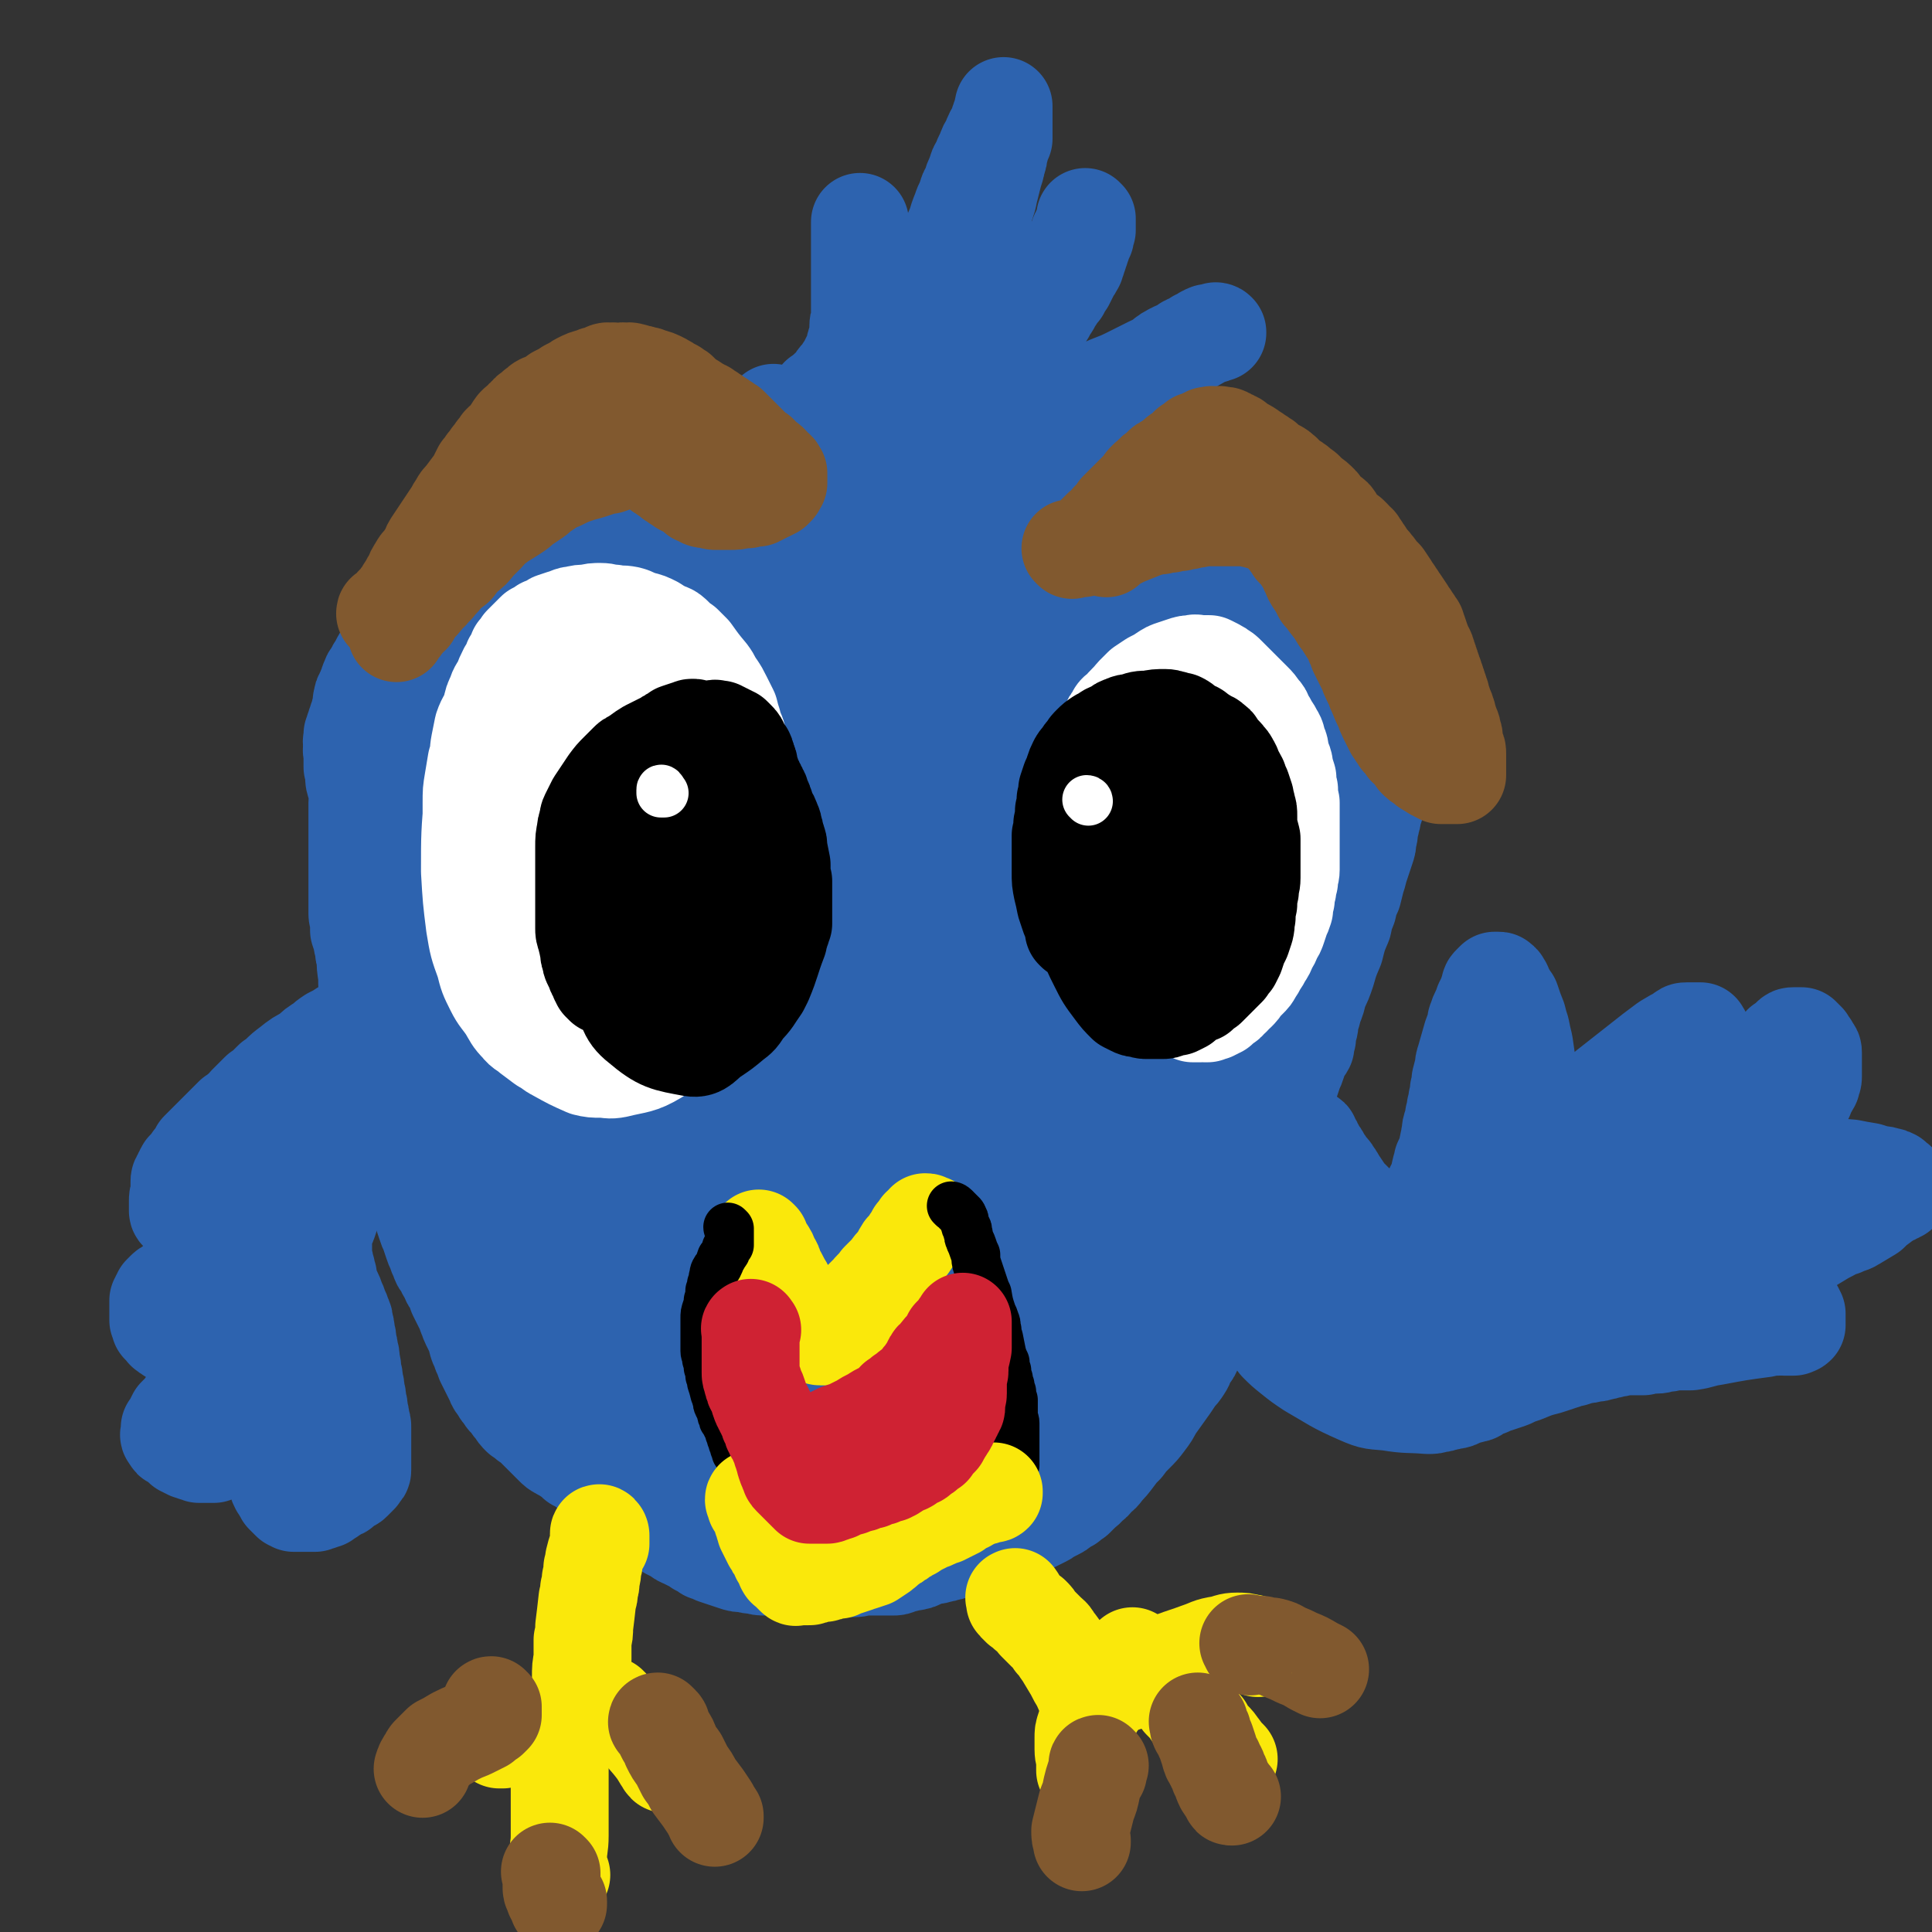 <svg viewBox='0 0 1184 1184' version='1.1' xmlns='http://www.w3.org/2000/svg' xmlns:xlink='http://www.w3.org/1999/xlink'><rect x="0" y="0" width="1184" height="1184" fill="#333333" stroke="none"/><g fill='none' stroke='#2D63AF' stroke-width='60' stroke-linecap='round' stroke-linejoin='round'><path d='M475,254c0,0 -1,-1 -1,-1 0,0 0,1 0,2 0,0 0,0 0,0 1,-1 1,-1 1,0 1,0 0,0 1,1 1,0 1,-1 1,-1 1,0 1,0 1,0 1,0 1,0 2,0 1,0 1,0 2,0 2,0 2,0 3,-1 2,0 2,0 4,-1 2,-1 2,-1 4,-2 2,-2 2,-2 4,-3 3,-2 3,-2 5,-5 3,-1 3,-2 5,-4 2,-2 2,-1 4,-4 2,-2 1,-2 3,-4 2,-2 2,-2 3,-4 2,-3 2,-3 3,-5 1,-2 1,-2 2,-4 1,-2 1,-2 2,-4 1,-2 1,-2 2,-4 1,-2 0,-2 1,-4 0,-3 0,-3 1,-5 0,-2 0,-2 1,-3 0,-3 0,-3 0,-6 0,-3 0,-3 0,-5 0,-3 0,-3 0,-5 0,-3 0,-3 0,-6 0,-3 0,-3 0,-5 0,-3 0,-3 0,-5 0,-2 -1,-2 -1,-5 0,-2 1,-2 0,-4 0,-2 -1,-2 -1,-4 0,-2 0,-2 0,-4 0,-2 0,-2 0,-4 0,-1 0,-1 0,-3 0,-1 0,-1 0,-2 0,-1 0,-1 0,-2 0,0 0,0 0,0 0,-1 0,-1 0,-1 0,-1 0,-1 0,-1 0,0 0,0 0,0 0,0 0,0 0,1 0,0 0,0 0,1 0,0 0,0 0,1 0,0 0,0 0,1 0,0 0,0 0,1 0,1 0,1 0,2 0,1 0,1 0,2 0,1 0,1 0,2 0,1 0,1 0,3 0,1 0,1 0,3 0,2 0,2 0,3 0,2 0,2 0,4 0,2 0,2 0,4 0,3 0,3 0,6 0,2 0,2 0,4 0,3 0,3 0,5 0,3 0,3 0,5 0,3 0,3 0,5 0,3 0,3 0,5 0,3 -1,3 -1,6 0,2 0,2 0,5 0,2 -1,2 -1,4 -1,2 -1,2 -1,4 -1,2 0,2 0,4 0,2 -1,2 -1,4 0,2 0,3 -1,4 0,2 0,2 -1,3 0,2 0,2 0,4 -1,1 -1,1 -1,3 0,1 0,1 0,2 0,1 0,1 0,2 0,1 0,1 0,2 0,1 0,1 0,2 0,1 0,1 0,2 0,0 0,0 0,1 0,0 0,0 0,1 0,0 0,0 0,1 0,0 0,0 0,1 0,0 0,0 0,1 0,0 0,0 1,0 0,0 0,0 1,0 0,0 0,0 1,0 0,0 0,0 1,-1 0,0 0,0 1,-1 0,-1 0,-1 1,-2 0,-1 0,-1 1,-2 0,-1 0,-1 1,-2 0,-1 0,-1 1,-2 0,-1 0,-1 1,-2 0,-1 0,-1 1,-2 0,-1 0,-1 1,-2 0,-1 0,-1 1,-2 1,0 1,0 2,-1 1,-1 1,-1 2,-2 1,-1 1,-1 2,-2 1,-1 1,-1 2,-2 1,-1 1,-1 3,-2 1,-1 2,-1 3,-2 2,-2 1,-2 3,-4 2,-2 2,-2 3,-4 1,-2 1,-2 2,-4 1,-3 1,-3 3,-6 1,-3 1,-3 2,-6 1,-3 1,-3 3,-6 2,-3 1,-4 3,-7 2,-4 1,-4 3,-8 2,-4 1,-4 3,-8 2,-4 2,-4 4,-8 2,-4 2,-4 4,-8 1,-3 1,-3 3,-6 1,-4 1,-4 3,-8 1,-4 1,-4 3,-9 1,-3 1,-3 3,-7 1,-4 1,-4 3,-7 1,-4 1,-4 3,-8 1,-4 1,-4 3,-7 1,-3 1,-3 3,-7 1,-3 1,-3 3,-6 1,-3 1,-3 2,-5 2,-2 2,-2 3,-5 0,-2 0,-2 1,-4 0,-1 0,-1 1,-2 0,-1 0,-1 1,-2 0,-1 0,-1 0,-2 -1,0 0,0 0,-1 0,0 0,-1 0,-1 0,1 0,1 0,2 0,0 0,0 0,1 0,0 0,0 0,1 0,0 0,0 0,1 0,0 0,0 0,1 0,1 0,1 0,2 0,1 0,1 0,2 0,1 0,1 0,2 0,1 0,1 0,2 0,1 0,1 0,2 0,1 0,1 0,2 0,1 0,1 0,2 -1,1 -1,1 -1,2 -1,1 0,1 -1,3 0,1 0,1 -1,3 0,3 0,3 -1,5 0,3 -1,3 -1,5 -1,3 -1,3 -2,7 -1,4 -1,4 -2,8 -1,6 -2,6 -3,11 -2,6 -2,6 -3,12 -2,6 -2,6 -3,12 -2,6 -2,6 -3,11 -2,5 -2,5 -3,9 -1,4 -1,4 -2,8 -1,3 -1,3 -2,6 -1,3 -1,3 -2,6 -1,1 -1,1 -1,3 -1,2 -1,2 -2,3 -1,2 -1,2 -2,4 -1,1 -1,1 -2,3 -1,1 -1,1 -2,2 0,2 0,2 -1,3 0,1 -1,1 -1,2 -1,1 -1,2 -2,3 -1,1 -1,1 -2,2 -1,1 -1,1 -1,2 -1,1 -1,1 -2,2 0,1 -1,1 -1,2 -1,1 -1,1 -1,2 -1,1 -1,1 -1,2 -1,1 -1,1 -1,2 -1,1 -1,1 -1,2 -1,1 -1,1 -1,2 0,1 0,1 0,1 0,1 0,1 0,1 0,1 0,1 0,1 0,1 0,1 0,2 0,0 0,0 0,1 1,0 1,0 1,0 1,-1 1,0 1,0 1,0 1,0 1,0 1,0 1,0 1,0 1,0 1,0 1,0 1,0 1,0 1,0 1,-1 1,-1 1,-2 1,0 1,0 1,-1 1,0 1,0 2,-1 1,0 1,0 2,-1 1,-1 1,-1 2,-1 1,-1 1,-1 1,-1 1,-1 1,-1 3,-2 1,-1 1,-1 2,-1 1,-1 1,-1 2,-1 1,-1 1,-1 2,-1 1,-1 1,-1 2,-1 1,-1 1,-1 2,-1 1,-1 1,-1 2,-3 1,-1 1,-1 2,-2 1,0 1,0 2,-1 2,0 2,0 3,-1 2,-1 2,-1 3,-2 2,-1 2,-1 3,-2 2,-1 2,-1 3,-2 2,-1 2,-1 3,-2 2,-1 2,-1 3,-2 2,-1 2,-1 3,-2 2,-1 2,-1 3,-2 2,-1 2,-1 3,-2 3,-2 3,-2 6,-4 1,-1 1,-1 3,-2 1,-1 1,-1 3,-2 1,-2 1,-2 3,-3 1,-2 1,-2 2,-3 2,-2 1,-2 2,-3 2,-2 2,-2 3,-4 1,-1 1,-1 2,-3 1,-1 1,-1 2,-3 0,-1 0,-1 1,-2 0,-1 0,-1 1,-3 1,-1 1,-1 2,-3 1,-1 0,-2 1,-3 1,-2 1,-2 2,-4 0,-1 0,-1 1,-3 0,-1 0,-1 1,-3 0,-1 0,-1 1,-3 0,-1 0,-1 1,-2 0,-1 0,-1 1,-2 0,-1 0,-1 1,-3 0,-1 0,-1 1,-2 0,-1 0,-1 1,-2 0,-1 0,-1 1,-2 0,-1 1,-1 1,-2 0,-1 0,-1 1,-2 0,0 0,0 0,-1 0,0 0,0 0,0 0,0 0,0 0,0 0,0 -1,-1 -1,-1 0,0 0,1 1,2 0,0 0,0 0,1 0,0 0,0 0,1 0,1 0,1 0,2 0,1 0,1 0,2 -1,2 -1,2 -1,4 -1,1 -1,1 -1,2 -1,1 -1,1 -1,3 -1,2 -1,2 -1,3 -1,2 -1,2 -1,3 -1,2 -1,2 -1,3 -1,2 -1,2 -1,3 -1,2 -1,2 -2,3 -1,2 -1,2 -2,4 -1,2 -1,2 -2,4 -2,2 -2,2 -3,5 -2,2 -2,2 -3,4 -2,3 -2,3 -3,5 -2,3 -2,3 -3,5 -2,3 -2,3 -4,5 -1,2 -1,2 -3,4 -1,2 -1,2 -3,4 -1,2 -1,2 -3,4 -2,2 -2,2 -4,4 -2,2 -2,2 -4,4 -2,1 -2,2 -4,3 -1,2 -1,2 -3,4 -1,1 -1,1 -2,3 -1,1 -1,1 -2,3 -1,1 -1,1 -2,3 -1,1 -1,1 -2,3 -1,1 0,1 -1,3 0,1 -1,1 -1,2 -1,1 -1,1 -1,2 -1,1 -1,1 -1,2 -1,1 -1,1 -1,2 -1,1 -1,1 -1,2 -1,1 -1,1 -1,2 0,0 -1,0 -1,1 0,0 0,0 0,1 0,0 0,0 0,1 0,0 0,0 0,1 0,0 0,0 0,1 0,0 0,1 0,1 1,1 1,0 1,1 1,0 1,0 1,1 1,0 1,1 1,1 1,0 1,0 2,0 1,0 1,0 2,0 1,0 1,0 2,0 1,0 1,0 2,0 1,0 1,0 2,0 1,0 1,0 2,0 1,0 1,0 2,0 1,0 1,0 2,0 2,0 3,0 5,0 1,0 1,-1 3,-1 1,-1 1,-1 3,-1 1,-1 1,-1 3,-1 2,-1 2,-1 4,-1 3,-1 3,-1 5,-2 3,-1 3,-1 6,-2 3,-2 3,-2 7,-3 4,-2 4,-2 9,-4 7,-3 7,-4 14,-7 8,-4 8,-3 16,-7 8,-3 8,-3 15,-7 7,-3 6,-4 13,-7 5,-3 5,-2 10,-5 3,-2 3,-2 5,-3 2,-1 2,-2 4,-3 1,0 1,0 3,-1 0,0 0,0 1,0 0,0 0,0 1,0 0,0 0,-1 1,-1 0,0 0,0 1,0 0,0 0,0 1,0 0,-1 0,0 0,0 0,0 0,0 0,0 0,0 -1,-1 -1,-1 0,0 1,0 1,1 0,0 -1,0 -1,0 -1,0 -1,0 -1,0 -1,0 -1,-1 -1,0 -1,0 -1,0 -2,0 -1,0 -1,0 -2,1 -1,0 -1,0 -2,1 -1,1 -1,1 -2,1 -1,1 -1,0 -2,1 -1,1 -1,1 -3,2 -1,0 -1,0 -2,1 -1,0 -1,0 -2,1 -2,1 -1,1 -3,2 -1,1 -2,1 -3,1 -1,1 -1,1 -2,1 -2,1 -2,1 -3,2 -2,1 -2,1 -3,3 -2,1 -2,1 -4,2 -1,0 -1,0 -3,1 -2,1 -2,1 -4,2 -2,1 -2,1 -4,2 -2,1 -2,1 -4,2 -2,1 -2,1 -4,2 -2,1 -2,1 -4,2 -3,1 -2,2 -5,3 -2,2 -2,2 -5,3 -2,2 -2,2 -5,3 -2,2 -2,2 -5,3 -3,2 -3,2 -6,4 -2,2 -2,2 -5,3 -3,2 -3,2 -6,5 -4,2 -4,1 -7,4 -3,1 -3,2 -6,4 -3,1 -3,1 -6,3 -2,2 -2,2 -4,3 -2,2 -2,2 -4,3 -1,1 -2,1 -3,3 -1,0 -1,1 -2,2 -1,1 -1,1 -2,1 -1,1 -1,1 -2,1 0,1 0,1 -1,1 0,1 0,1 -1,1 0,1 0,1 -1,1 0,1 0,1 -1,1 0,1 0,1 0,1 0,1 0,1 0,1 0,1 0,1 0,1 0,1 -1,1 0,2 0,0 1,0 1,0 1,-1 1,-1 2,0 2,0 2,0 3,0 1,0 2,0 3,0 2,0 2,0 3,0 2,0 2,0 4,0 2,0 2,0 4,0 2,0 2,0 4,0 2,0 2,0 4,0 2,-1 2,-1 5,-1 2,0 2,0 4,0 2,0 2,0 5,0 4,0 4,0 8,0 2,0 2,0 4,0 2,0 2,0 4,0 2,0 2,0 4,0 2,0 2,0 4,0 2,0 2,0 4,0 4,0 4,0 8,0 2,0 2,0 4,1 2,0 2,-1 4,0 2,0 2,0 3,0 2,1 2,0 4,1 2,0 2,0 3,0 2,0 2,0 3,0 2,0 2,1 4,1 3,0 3,-1 6,0 2,0 2,0 3,1 2,1 2,1 4,1 1,0 1,0 3,0 2,0 1,1 3,1 1,1 2,1 3,1 2,1 2,1 3,1 2,1 2,1 3,2 2,1 1,1 3,2 2,1 2,1 4,2 2,1 2,1 4,2 2,1 2,1 4,2 1,1 1,1 2,2 3,1 3,1 5,3 2,1 1,1 3,3 1,1 2,0 3,1 2,2 2,2 4,3 1,1 1,1 3,2 2,1 2,1 3,2 1,2 1,2 2,3 2,2 2,2 3,3 2,1 2,1 3,2 1,2 1,2 2,4 1,1 1,0 2,1 1,2 1,2 2,3 1,1 1,1 2,2 1,2 1,2 2,3 1,1 1,1 2,2 1,1 1,1 2,2 1,1 0,1 1,2 1,1 1,1 2,2 1,1 1,1 2,2 0,1 0,1 1,2 0,2 0,2 1,3 0,1 1,1 2,2 0,1 0,1 1,2 1,1 1,1 1,2 1,2 1,2 2,3 1,2 1,2 2,3 1,2 1,2 2,3 1,2 1,2 2,3 1,2 1,2 2,3 1,2 1,2 2,3 1,2 1,2 2,3 2,4 2,4 4,8 1,2 2,2 2,4 1,2 1,2 2,4 0,2 0,2 1,4 0,2 0,2 1,5 0,2 0,2 1,5 0,2 0,2 1,5 0,3 0,3 1,5 0,4 0,4 1,7 0,3 0,3 1,6 0,3 0,3 1,6 0,2 0,2 1,5 0,3 1,3 1,5 0,2 0,2 1,4 0,2 0,2 0,4 0,2 0,2 0,4 0,1 0,1 0,3 0,2 0,2 0,4 0,1 0,1 0,3 0,3 0,3 0,6 0,2 0,2 0,4 0,3 0,3 0,5 -1,3 -1,3 -2,6 0,2 0,2 -1,4 0,2 0,2 -1,5 0,3 0,3 -1,6 0,3 0,3 -1,6 -1,3 -1,3 -2,6 -1,3 -1,3 -2,6 -1,4 -1,4 -2,7 -1,4 -1,4 -2,8 -2,4 -2,4 -3,9 -2,5 -2,5 -3,10 -3,7 -3,7 -5,15 -3,7 -3,7 -5,14 -2,6 -2,6 -5,12 -1,5 -1,5 -3,10 -1,4 -1,4 -2,7 -1,3 0,3 -1,6 -1,3 -1,3 -1,6 -1,2 -1,2 -1,5 -1,2 -2,2 -3,5 -1,2 -1,2 -2,5 -1,3 -1,3 -2,5 -1,3 -1,3 -2,6 -1,3 -1,3 -2,6 -1,2 -1,2 -2,5 -1,3 -1,3 -2,6 -1,3 -1,3 -2,6 -1,3 -1,3 -2,7 -1,2 -1,2 -2,5 -2,3 -2,3 -3,6 -2,4 -1,4 -2,7 -1,3 -2,3 -2,6 -2,4 -2,4 -2,7 -2,5 -2,5 -3,9 0,3 0,4 -1,7 -1,7 -1,7 -3,13 -1,3 -1,3 -2,6 -1,2 -1,2 -2,5 -1,2 -1,2 -2,5 -1,2 -1,2 -2,5 -1,2 -2,2 -3,5 -1,2 -1,2 -3,4 -1,3 -1,3 -3,5 -1,3 -1,3 -3,5 -1,3 0,3 -1,5 -1,3 -2,3 -2,5 -2,4 -1,4 -2,7 -1,2 -1,2 -3,5 -1,4 -1,3 -2,7 -1,3 -1,3 -2,6 -1,3 -2,3 -3,5 -2,3 -1,3 -3,6 -2,3 -2,3 -4,5 -2,3 -2,3 -4,6 -5,7 -5,7 -10,14 -2,4 -2,4 -5,8 -3,4 -3,4 -7,8 -3,3 -3,3 -6,7 -3,3 -3,3 -6,7 -3,4 -3,4 -6,7 -2,3 -2,3 -5,5 -2,3 -2,3 -5,5 -2,3 -2,2 -4,4 -2,2 -2,2 -4,4 -2,1 -2,1 -4,3 -2,1 -3,1 -5,3 -1,1 -1,1 -3,2 -2,1 -2,1 -4,2 -2,1 -1,1 -3,2 -2,1 -2,1 -4,2 -2,1 -2,1 -4,2 -2,0 -2,0 -4,0 -2,1 -3,1 -4,1 -3,1 -2,2 -4,2 -2,1 -3,1 -5,1 -2,1 -2,1 -4,1 -2,1 -2,1 -4,1 -2,1 -2,1 -4,2 -2,1 -2,1 -4,2 -2,1 -2,1 -4,2 -2,1 -2,1 -4,2 -2,1 -2,1 -4,1 -2,1 -2,1 -3,1 -2,1 -2,1 -4,1 -2,1 -2,1 -4,1 -2,1 -2,1 -5,1 -2,1 -2,0 -4,1 -2,1 -1,1 -4,2 -1,1 -1,0 -3,1 -2,0 -2,0 -5,1 -2,0 -2,0 -4,1 -2,1 -2,1 -4,1 -2,0 -2,0 -4,0 -2,0 -2,0 -5,0 -3,0 -3,0 -7,0 -4,0 -4,1 -8,1 -7,0 -7,0 -14,0 -7,0 -7,0 -13,-1 -10,0 -10,0 -20,0 -3,0 -3,0 -7,0 -3,0 -3,0 -6,-1 -3,0 -3,0 -6,-1 -4,0 -4,0 -7,-1 -3,-1 -3,-1 -6,-2 -3,-1 -3,-1 -6,-2 -2,-1 -2,-1 -5,-2 -3,-2 -2,-2 -5,-3 -2,-2 -3,-2 -5,-3 -2,-1 -2,-1 -4,-2 -3,-1 -3,-2 -5,-3 -2,-1 -2,-1 -4,-2 -2,-2 -2,-2 -4,-3 -2,-2 -2,-2 -4,-3 -2,-2 -2,-2 -4,-4 -2,-1 -3,0 -4,-2 -2,-1 -2,-1 -3,-3 -2,-2 -3,-1 -5,-3 -2,-1 -2,-1 -4,-3 -2,-1 -2,-1 -4,-3 -2,-2 -2,-2 -4,-3 -2,-2 -2,-2 -4,-3 -2,-2 -2,-2 -4,-3 -2,-2 -2,-2 -4,-3 -2,-2 -2,-2 -4,-3 -2,-2 -2,-2 -5,-3 -2,-2 -2,-2 -5,-4 -2,-2 -2,-1 -5,-3 -2,-1 -2,-1 -4,-3 -2,-2 -2,-2 -4,-4 -2,-2 -2,-2 -4,-4 -2,-2 -2,-2 -4,-4 -2,-2 -2,-2 -4,-3 -2,-2 -2,-2 -4,-3 -2,-2 -2,-2 -3,-4 -2,-2 -2,-2 -3,-4 -2,-3 -3,-2 -4,-5 -2,-2 -2,-2 -3,-4 -2,-3 -2,-2 -3,-5 -1,-2 -1,-2 -2,-4 -1,-2 -1,-2 -2,-4 -1,-2 -1,-2 -2,-4 -1,-3 -1,-3 -2,-5 -1,-3 -1,-3 -2,-5 -1,-3 -1,-3 -1,-5 -1,-2 -1,-2 -2,-4 -1,-2 -1,-2 -2,-4 -1,-2 -1,-3 -2,-5 -1,-3 -1,-3 -2,-5 -1,-2 -1,-2 -2,-4 -1,-2 -1,-2 -2,-4 -1,-3 -1,-3 -2,-6 -2,-2 -2,-2 -3,-5 -2,-3 -2,-3 -3,-6 -2,-2 -2,-2 -3,-5 -1,-2 -1,-2 -2,-5 -1,-2 -1,-2 -2,-5 -1,-3 -1,-3 -2,-6 -1,-2 -1,-2 -2,-5 -1,-3 -1,-3 -2,-6 0,-3 0,-3 -1,-6 0,-3 0,-3 -1,-6 0,-3 0,-3 -1,-6 -1,-6 -1,-6 -2,-12 0,-3 0,-3 -1,-6 0,-3 -1,-3 -1,-6 -1,-3 -1,-3 -3,-6 -1,-3 -1,-3 -2,-6 -1,-3 0,-3 -2,-7 -1,-3 -1,-3 -2,-7 -2,-3 -2,-3 -3,-7 -1,-3 -1,-3 -2,-7 -1,-4 -2,-3 -3,-7 -2,-7 -2,-7 -4,-14 -1,-4 -1,-4 -2,-7 0,-3 0,-3 -1,-7 0,-3 0,-3 -1,-6 0,-3 0,-3 -1,-6 0,-3 0,-3 0,-6 0,-3 -1,-3 -1,-6 0,-3 0,-3 0,-5 -1,-6 -1,-6 -1,-12 -1,-2 -1,-2 -1,-5 -1,-3 -1,-3 -1,-5 -1,-3 -1,-3 -2,-6 0,-3 0,-3 0,-5 0,-3 -1,-3 -1,-5 0,-3 0,-3 0,-5 0,-3 0,-3 0,-5 0,-2 0,-2 0,-5 0,-2 0,-2 0,-4 0,-2 0,-2 0,-5 0,-2 0,-2 0,-4 0,-3 0,-3 0,-6 0,-2 0,-2 0,-5 0,-2 0,-2 0,-5 0,-1 0,-1 0,-3 0,-3 0,-3 0,-6 0,-2 0,-2 0,-5 0,-2 0,-2 0,-5 0,-2 0,-2 0,-5 0,-3 1,-3 0,-6 0,-3 0,-2 -1,-5 -1,-3 -1,-3 -1,-5 0,-3 0,-3 -1,-6 0,-2 0,-2 0,-5 0,-2 0,-2 0,-4 -1,-2 0,-2 0,-4 0,-2 -1,-2 0,-4 0,-1 0,-1 0,-3 1,-1 1,-1 1,-3 1,-1 1,-1 1,-3 1,-1 1,-1 1,-3 1,-1 1,-1 1,-3 1,-1 0,-2 1,-3 0,-2 0,-1 1,-3 0,-1 -1,-2 0,-3 0,-2 0,-2 1,-3 0,-1 0,-1 1,-2 0,-1 0,-1 1,-2 0,-2 0,-2 1,-3 0,-1 0,-2 1,-3 0,-1 0,-1 1,-2 1,-1 1,-2 2,-3 0,-1 0,-1 1,-2 1,-2 1,-2 2,-4 1,-2 1,-2 2,-3 1,-1 1,-1 2,-2 1,-2 1,-2 2,-4 1,-1 1,-1 2,-3 1,-1 1,-1 2,-2 1,-1 1,-1 2,-2 1,-1 1,-1 2,-3 1,-1 1,0 2,-1 1,-1 1,-2 1,-3 1,-1 1,-1 2,-2 1,-1 1,0 2,-2 1,-1 1,-1 2,-2 1,-1 1,-1 2,-2 1,-1 1,-1 2,-2 1,-1 1,-1 2,-2 1,-1 1,-1 2,-2 1,-1 1,-1 2,-2 1,-1 1,-1 2,-2 1,0 1,0 2,-1 1,-1 1,-1 2,-2 1,-1 1,-1 2,-1 1,-1 1,-1 3,-2 1,-1 1,-1 2,-2 1,0 1,0 2,-1 1,0 1,0 2,-1 2,0 2,-1 3,-1 1,-1 2,0 3,-1 2,-1 1,-1 3,-2 1,-1 1,-1 3,-1 1,-1 2,-1 3,-2 2,0 1,-1 3,-1 1,-1 2,-1 3,-1 2,-1 2,-1 3,-1 2,-1 2,-1 3,-1 2,-1 2,-1 3,-1 1,-1 1,-1 2,-1 1,-1 1,-1 2,-1 2,-1 2,-1 4,-2 1,-1 1,-1 3,-2 1,-1 1,-1 3,-2 2,-1 2,-1 4,-2 2,-1 1,-1 4,-2 1,-1 1,0 3,-1 2,0 2,0 3,-1 2,0 2,0 3,-1 2,0 2,0 3,-1 2,-1 2,-1 3,-2 2,0 2,0 3,-1 2,0 2,-1 3,-1 2,-1 2,-1 4,-1 2,-1 2,-1 4,-2 2,-2 2,-2 4,-3 2,0 2,0 4,-1 1,0 1,0 3,-1 2,-1 2,-1 3,-2 2,-1 2,-1 3,-1 2,-1 2,-1 3,-2 2,-1 2,-2 3,-2 2,-1 2,-1 3,-2 2,-1 2,-1 4,-2 2,-1 2,-1 4,-2 2,-1 2,-1 4,-2 1,0 1,0 3,-1 2,-1 2,-1 4,-2 1,-1 1,-1 3,-2 1,-1 1,-1 3,-2 2,-1 2,-1 4,-2 1,-1 2,-1 3,-2 2,-1 2,-1 4,-2 2,-1 2,-1 4,-2 2,-1 2,-1 4,-2 2,-2 2,-2 5,-3 2,-1 2,-1 4,-2 2,-1 2,-1 4,-2 2,-1 2,-1 5,-2 2,-1 2,-1 5,-2 2,-1 2,-1 5,-2 2,-1 2,-1 5,-2 3,-1 3,-1 6,-1 3,-1 3,-1 5,-1 3,-1 3,-1 6,-2 3,-1 3,-1 7,-1 4,-1 5,0 9,-1 7,-1 7,-2 14,-3 8,-1 8,-1 16,-2 8,-1 8,-1 16,-2 8,-1 9,-1 17,-2 7,-1 7,-1 13,-2 5,0 5,0 11,1 4,0 4,0 8,0 3,1 3,1 7,2 3,1 3,1 5,3 3,1 3,1 5,2 3,1 3,0 5,2 2,0 2,1 4,2 3,1 3,1 5,2 2,0 2,0 4,1 2,0 2,0 4,1 2,0 2,0 4,1 2,0 2,0 4,1 2,0 2,0 4,1 3,1 3,1 5,2 6,2 6,2 13,4 3,2 3,2 7,3 5,3 5,3 10,5 5,2 5,1 10,3 4,1 4,2 9,3 3,1 3,1 7,2 3,1 3,1 6,2 2,1 2,1 5,2 2,1 2,1 3,2 2,1 2,1 3,2 2,1 2,1 3,2 2,1 2,1 3,2 1,1 2,0 3,1 1,1 1,1 2,2 1,1 1,1 2,2 2,1 2,1 3,2 2,1 2,1 3,2 2,2 2,2 3,3 2,2 2,2 3,3 2,2 2,2 4,4 1,2 1,2 3,4 2,2 3,2 4,5 2,3 2,3 4,6 2,3 2,3 4,6 2,3 2,2 4,6 1,2 1,2 3,5 1,3 1,3 3,5 1,3 1,3 2,5 2,2 1,2 2,5 1,1 1,1 2,3 1,2 1,2 2,4 1,2 1,2 2,4 2,2 1,2 2,4 1,2 2,2 2,4 1,2 1,2 2,4 0,3 0,3 1,5 0,2 0,2 1,4 0,2 0,2 1,4 0,2 0,2 1,4 0,2 0,2 1,4 0,2 0,2 1,4 0,2 0,2 1,5 0,2 0,2 1,5 0,2 0,2 1,4 0,2 0,2 1,4 0,3 0,3 1,5 0,2 0,2 1,5 0,3 0,3 1,5 0,3 0,3 1,6 0,3 0,3 1,5 0,3 0,3 1,6 0,2 1,2 1,5 1,3 0,3 1,7 0,3 0,3 1,6 0,3 1,3 1,6 0,3 1,3 1,6 0,3 0,3 0,6 0,2 0,3 0,5 -1,6 -1,6 -2,11 0,5 -1,5 -2,10 0,3 0,3 -1,6 0,2 0,2 -1,5 0,2 0,2 -1,4 0,3 0,3 -1,5 0,3 0,3 -1,6 0,3 0,3 -1,6 -1,3 -1,3 -2,6 -1,3 -1,3 -1,6 -1,3 -1,3 -2,6 -1,3 -1,3 -2,6 -1,4 -1,4 -2,7 -1,3 -1,3 -2,7 -1,3 -1,3 -2,6 -1,4 -1,4 -3,7 -1,3 -1,3 -2,6 -1,3 -1,3 -2,5 -1,3 -1,3 -2,5 -1,3 -1,3 -2,5 -1,3 -1,3 -2,5 -1,2 -1,2 -2,4 -1,2 -1,2 -2,4 -1,2 -1,2 -2,4 -1,2 -1,2 -2,4 -1,3 -1,3 -2,5 -1,2 -1,2 -2,4 -1,2 -1,2 -2,5 -1,2 -1,2 -2,4 -1,2 -1,2 -2,4 -1,2 -1,2 -2,4 -1,2 -1,2 -2,4 -1,2 -1,2 -2,4 -1,2 -1,3 -2,5 -1,2 -1,2 -2,4 -2,3 -2,3 -3,6 -1,2 -1,2 -2,5 -1,2 -1,2 -2,5 -1,2 -1,2 -3,5 -1,2 -1,2 -2,5 -1,2 -1,2 -3,5 -1,3 -1,3 -3,6 -1,3 -1,3 -2,6 -1,2 -1,2 -2,4 -1,4 -1,4 -2,7 -1,2 -1,2 -2,5 -2,2 -2,2 -3,5 -2,2 -1,3 -3,5 -1,3 -1,3 -3,6 -1,3 0,3 -2,5 -1,3 -1,3 -3,6 -2,3 -2,3 -3,6 -2,3 -2,3 -3,6 -2,3 -2,3 -3,6 -2,3 -2,4 -3,6 -2,3 -2,3 -4,6 -2,3 -2,3 -4,7 -2,3 -2,3 -4,6 -2,3 -2,3 -4,7 -2,3 -2,3 -5,6 -2,3 -2,3 -4,6 -2,3 -2,2 -4,5 -3,3 -3,3 -5,6 -3,3 -3,3 -6,6 -2,3 -2,3 -5,6 -2,2 -2,2 -5,5 -2,2 -2,3 -4,5 -2,2 -3,2 -5,5 -3,2 -3,2 -6,4 -2,2 -2,2 -5,4 -2,2 -3,2 -5,4 -3,2 -3,2 -5,4 -3,2 -3,2 -5,4 -3,2 -3,2 -6,4 -3,2 -3,2 -6,3 -3,1 -3,1 -6,2 -3,1 -3,1 -5,2 -3,1 -3,1 -6,2 -3,0 -3,0 -6,1 -3,0 -3,0 -7,1 -4,0 -4,0 -9,0 -8,-1 -8,0 -17,0 -7,-1 -7,-1 -15,-1 -6,-1 -6,-1 -12,-2 -6,-1 -6,-1 -11,-3 -5,0 -5,0 -9,-2 -5,-1 -5,-1 -10,-3 -5,-2 -5,-2 -10,-4 -7,-3 -7,-3 -13,-6 -7,-3 -7,-3 -14,-6 -6,-3 -6,-3 -12,-6 -5,-3 -5,-3 -10,-5 -4,-3 -4,-3 -9,-5 -4,-2 -4,-2 -8,-4 -4,-2 -4,-2 -8,-4 -5,-2 -5,-2 -9,-5 -5,-2 -5,-2 -10,-5 -6,-4 -6,-4 -11,-8 -6,-5 -7,-5 -12,-10 -7,-6 -7,-6 -13,-12 -8,-8 -8,-8 -15,-17 -8,-10 -8,-10 -15,-20 -7,-10 -7,-10 -13,-21 -7,-11 -7,-11 -12,-23 -6,-16 -5,-16 -10,-32 -5,-14 -5,-14 -8,-29 -4,-20 -5,-20 -6,-40 -1,-22 -1,-22 1,-45 1,-22 1,-22 6,-44 4,-17 5,-17 12,-33 5,-13 5,-13 12,-26 7,-13 7,-13 17,-26 10,-12 11,-12 22,-24 12,-12 12,-12 25,-24 13,-13 13,-13 27,-25 14,-12 14,-12 29,-23 15,-12 15,-12 31,-22 14,-9 14,-9 29,-17 13,-7 13,-7 27,-14 10,-5 10,-5 22,-9 8,-2 8,-2 17,-2 6,0 7,0 13,2 5,1 7,1 9,5 7,10 9,11 10,23 1,40 0,41 -6,81 -3,27 -6,26 -13,53 -7,24 -7,24 -14,49 -7,22 -7,22 -14,45 -6,19 -6,19 -13,38 -5,15 -5,15 -10,29 -6,20 -7,20 -12,39 -7,24 -7,24 -12,47 -4,15 -4,15 -7,29 -2,4 -2,4 -4,8 -1,2 -1,3 -2,4 -1,0 -1,0 -2,-1 -7,-14 -10,-14 -13,-30 -7,-40 -7,-41 -7,-81 -1,-31 -2,-32 5,-62 6,-25 8,-25 20,-48 9,-17 9,-18 22,-32 22,-24 22,-24 47,-44 14,-10 15,-10 31,-16 17,-6 17,-6 35,-9 20,-3 21,-3 41,-2 17,1 18,0 33,6 10,3 12,4 16,13 9,19 8,21 10,42 2,26 2,27 -1,52 -5,40 -5,41 -15,80 -10,36 -13,35 -25,70 -12,34 -10,35 -25,69 -8,18 -10,18 -21,34 -9,13 -8,14 -19,24 -8,8 -9,10 -20,12 -9,1 -13,2 -19,-5 -13,-15 -15,-18 -19,-39 -5,-28 -4,-30 1,-59 6,-38 4,-40 22,-74 37,-71 39,-73 88,-136 19,-24 23,-21 49,-39 12,-9 13,-10 27,-15 5,-2 8,-3 12,1 7,6 8,9 9,19 2,29 3,30 -2,59 -7,38 -8,39 -22,74 -17,42 -19,41 -39,82 -22,43 -21,44 -45,85 -14,23 -15,23 -32,43 -27,31 -27,32 -57,59 -5,3 -8,5 -12,2 -7,-6 -12,-9 -9,-20 19,-86 19,-90 53,-173 17,-40 20,-39 47,-73 31,-40 33,-38 69,-74 8,-8 9,-7 19,-12 3,-2 4,-3 6,-2 2,0 3,2 2,4 -7,22 -7,23 -17,45 -15,35 -16,34 -33,69 -16,35 -15,35 -33,69 -26,49 -26,49 -55,96 -7,10 -7,10 -16,18 -4,4 -6,8 -9,5 -6,-7 -8,-12 -9,-25 -2,-34 -4,-36 3,-70 7,-33 9,-33 25,-63 15,-30 17,-29 37,-56 16,-22 16,-23 36,-42 13,-14 22,-24 31,-23 5,0 0,12 -4,23 -17,46 -18,46 -39,90 -17,37 -17,37 -37,72 -13,23 -14,23 -30,45 -12,15 -12,16 -25,30 -9,8 -12,20 -19,15 -18,-14 -28,-24 -33,-53 -6,-35 -1,-40 12,-75 14,-42 19,-41 43,-80 21,-35 21,-36 47,-68 13,-15 14,-14 29,-26 9,-7 9,-10 19,-13 4,-1 8,0 9,4 5,19 5,22 2,42 -5,39 -5,39 -17,77 -14,44 -15,44 -34,87 -29,65 -28,66 -63,129 -10,19 -11,21 -27,35 -17,14 -24,25 -40,21 -15,-3 -17,-16 -21,-35 -11,-54 -11,-56 -9,-112 1,-48 2,-49 16,-95 10,-36 10,-37 31,-68 38,-58 41,-57 86,-110 9,-11 10,-12 21,-18 3,-2 6,-1 8,2 3,4 5,6 4,12 -8,39 -10,39 -22,78 -16,50 -18,49 -35,99 -17,50 -13,52 -33,100 -11,28 -12,28 -29,52 -22,31 -22,35 -50,58 -7,6 -15,8 -19,0 -28,-57 -37,-64 -44,-128 -4,-37 6,-39 21,-74 35,-81 34,-85 79,-160 7,-11 12,-5 24,-11 12,-6 11,-9 22,-13 6,-2 9,-4 12,0 6,9 7,12 7,25 -1,38 -2,39 -10,77 -8,42 -8,43 -21,84 -26,75 -25,76 -57,149 -10,24 -10,24 -27,44 -17,21 -21,34 -40,36 -13,2 -17,-10 -23,-27 -18,-49 -22,-51 -26,-104 -3,-42 -2,-45 13,-85 31,-85 33,-87 78,-166 16,-28 21,-25 45,-47 32,-30 32,-30 67,-56 2,-2 7,-3 7,0 -4,21 -6,25 -15,48 -13,35 -14,35 -29,69 -21,48 -20,48 -44,95 -17,33 -17,34 -37,65 -12,19 -12,19 -28,35 -13,13 -13,14 -29,22 -12,6 -17,10 -27,5 -14,-8 -15,-13 -22,-30 -12,-33 -14,-34 -15,-69 0,-33 1,-35 12,-67 16,-47 18,-48 43,-91 22,-36 24,-36 52,-68 24,-28 25,-28 54,-52 18,-14 19,-22 40,-25 12,-2 24,2 25,15 4,32 -3,38 -14,74 -15,50 -18,49 -38,97 -21,51 -17,54 -44,101 -31,51 -32,52 -73,96 -16,18 -19,22 -40,27 -13,4 -17,1 -28,-8 -17,-16 -22,-18 -28,-40 -10,-38 -16,-44 -5,-82 24,-83 30,-85 76,-160 26,-40 30,-40 68,-70 54,-42 57,-41 117,-74 6,-3 14,-4 14,1 -1,26 -3,32 -15,61 -23,52 -27,51 -55,101 -19,33 -19,32 -39,65 -28,44 -25,46 -56,87 -14,19 -16,17 -34,32 -17,15 -16,19 -36,27 -12,6 -21,11 -27,1 -22,-43 -28,-54 -29,-106 -1,-40 9,-42 26,-80 16,-34 17,-34 41,-63 40,-48 42,-47 87,-89 15,-15 16,-14 33,-25 8,-4 17,-9 17,-5 0,7 -6,15 -16,27 -18,24 -17,25 -39,45 -21,21 -22,20 -47,37 -20,14 -20,15 -43,26 -14,6 -14,6 -29,10 -8,2 -8,1 -16,1 -3,0 -4,1 -6,-1 -2,-2 -4,-4 -2,-7 10,-27 10,-29 25,-54 13,-22 14,-22 31,-41 18,-21 18,-22 39,-40 18,-15 19,-13 39,-26 12,-7 12,-7 24,-14 5,-2 5,-2 10,-3 2,-1 2,-1 4,0 1,0 1,1 1,2 -14,27 -12,29 -29,54 -24,32 -26,31 -54,61 -22,23 -22,23 -45,45 -20,18 -20,19 -42,35 -10,7 -11,6 -22,11 -7,4 -7,4 -14,6 -3,1 -6,2 -6,-1 -3,-6 -2,-8 0,-16 5,-28 2,-30 12,-55 10,-23 14,-22 28,-42 16,-23 14,-24 32,-45 14,-17 15,-17 32,-32 17,-15 17,-16 36,-29 15,-10 15,-10 33,-18 11,-5 12,-5 24,-7 9,-1 10,-1 19,1 6,1 8,1 10,6 6,10 7,12 6,24 -1,25 -2,25 -10,49 -9,30 -10,29 -22,57 -18,38 -18,38 -38,75 -5,8 -6,8 -13,15 -3,3 -3,4 -6,5 -2,0 -4,-1 -4,-3 1,-19 -2,-21 5,-39 10,-28 13,-28 30,-52 17,-25 17,-26 38,-47 21,-20 20,-22 45,-35 28,-16 30,-16 61,-23 24,-6 25,-6 49,-3 20,2 22,2 38,12 13,9 12,12 21,25 12,17 13,17 22,36 5,11 6,11 7,23 1,10 0,11 -3,21 -2,6 -3,8 -8,10 -13,5 -15,5 -29,4 -17,-1 -19,1 -33,-9 -31,-21 -31,-24 -56,-52 -10,-10 -9,-11 -14,-24 -4,-8 -5,-9 -4,-17 0,-7 1,-8 6,-13 5,-7 6,-8 14,-11 15,-5 16,-8 31,-7 22,2 23,5 43,14 22,10 22,11 41,25 18,12 20,12 34,28 15,17 13,19 24,38 7,12 9,12 13,25 2,7 2,8 0,15 -2,5 -2,6 -7,8 -9,2 -11,4 -21,0 -17,-7 -18,-9 -32,-22 -21,-21 -22,-21 -37,-46 -13,-20 -13,-21 -20,-44 -3,-13 -2,-14 -1,-27 1,-9 1,-10 4,-18 2,-5 3,-6 7,-7 11,-2 13,-3 23,1 18,8 20,8 34,22 24,23 24,24 43,51 16,24 15,25 27,51 8,18 8,19 13,38 2,11 4,13 2,23 -1,4 -3,5 -7,6 -8,2 -9,3 -16,0 -15,-7 -16,-8 -29,-19 -14,-13 -15,-13 -24,-29 -9,-17 -9,-18 -12,-36 -2,-14 0,-15 3,-29 1,-8 2,-9 7,-15 3,-3 4,-4 10,-4 9,0 11,-1 18,5 15,12 15,13 25,29 15,21 15,21 25,44 7,17 9,17 9,35 1,28 4,33 -6,57 -3,9 -9,7 -20,10 -16,4 -17,7 -33,5 -21,-2 -25,0 -42,-14 -31,-25 -33,-29 -53,-63 -7,-11 -3,-14 -1,-26 3,-14 3,-14 10,-26 6,-10 6,-16 15,-18 10,-1 18,1 22,12 13,35 10,40 11,81 1,31 -2,32 -7,63 -4,32 -2,33 -12,63 -5,16 -7,16 -17,30 -8,12 -8,15 -20,22 -14,8 -18,12 -33,10 -14,-3 -16,-7 -26,-19 -17,-22 -19,-23 -28,-48 -8,-25 -10,-28 -7,-53 3,-19 9,-18 21,-34 7,-11 7,-14 17,-21 6,-4 10,-6 16,-3 10,5 11,9 15,20 8,28 10,29 10,58 1,33 0,34 -8,66 -8,28 -10,28 -24,53 -14,26 -13,28 -32,49 -19,20 -20,21 -43,33 -25,13 -26,15 -53,19 -19,2 -26,6 -38,-7 -33,-35 -39,-42 -53,-90 -11,-37 -6,-42 3,-80 11,-42 14,-42 36,-80 20,-33 20,-36 49,-62 25,-24 30,-26 60,-37 6,-2 10,3 11,11 7,26 9,28 6,56 -5,50 -9,51 -22,100 -11,46 -12,46 -25,91 -13,47 -9,48 -26,93 -16,44 -12,54 -39,84 -11,11 -23,8 -36,-1 -21,-14 -24,-19 -33,-44 -12,-36 -10,-39 -8,-78 1,-43 1,-45 15,-86 32,-96 31,-99 77,-188 13,-25 19,-21 41,-40 25,-21 26,-22 53,-40 2,-1 4,-1 5,1 2,7 3,9 1,17 -8,31 -8,32 -23,61 -15,31 -18,29 -37,58 -19,30 -18,31 -40,60 -14,19 -14,20 -32,35 -15,13 -21,21 -35,21 -8,1 -11,-9 -9,-19 12,-61 12,-64 36,-123 26,-62 27,-63 64,-118 34,-51 38,-48 78,-94 41,-47 43,-46 85,-91 3,-3 6,-7 6,-6 0,0 -2,5 -6,8 -19,20 -19,21 -40,39 -14,13 -14,13 -29,23 -7,5 -8,5 -16,8 -7,2 -7,2 -14,2 -2,0 -2,-1 -3,-3 -1,-3 -1,-3 -1,-6 -1,-3 -1,-3 0,-6 1,-1 1,-2 2,-2 1,-1 1,-1 1,0 1,0 0,0 0,1 0,2 0,2 0,3 -3,10 -3,10 -5,20 -3,13 -2,13 -5,26 0,4 0,4 -1,8 '/><path d='M248,605c0,-1 -1,-2 -1,-1 0,0 1,0 1,1 0,0 0,1 -1,1 0,1 -1,1 -1,2 -2,1 -2,1 -3,2 -3,1 -3,1 -5,3 -2,2 -2,2 -5,4 -3,2 -3,2 -6,4 -4,3 -4,2 -9,5 -4,3 -4,3 -8,5 -3,2 -3,2 -7,4 -3,2 -3,2 -5,4 -5,3 -5,3 -9,7 -6,3 -6,3 -11,7 -4,3 -4,3 -7,6 -2,2 -2,2 -4,3 -2,2 -2,2 -4,4 -2,2 -2,2 -4,3 -4,4 -4,4 -8,8 -2,2 -2,3 -4,4 -2,2 -2,2 -4,3 -2,2 -2,2 -3,3 -2,2 -2,2 -3,3 -2,2 -2,2 -3,3 -2,2 -2,2 -3,3 -2,2 -2,2 -3,3 -2,2 -2,2 -3,3 -2,2 -2,2 -3,3 -1,2 -1,2 -2,4 -1,1 -1,1 -2,2 -1,2 -1,2 -2,3 -1,1 -1,1 -2,2 -1,1 -1,1 -1,2 -1,1 -1,1 -1,2 -1,1 -1,1 -1,2 -1,1 -1,1 -1,2 0,1 0,1 0,2 0,1 0,1 0,2 0,1 0,1 0,2 0,1 0,1 0,2 -1,2 -1,2 -1,4 0,1 0,1 0,2 0,1 0,1 0,2 0,1 0,1 0,2 0,1 1,1 1,1 1,1 1,1 1,1 1,1 1,1 1,1 1,1 1,1 1,1 1,1 1,1 1,1 1,0 1,0 1,0 1,0 1,0 2,0 1,0 1,0 2,0 1,0 1,1 2,1 1,1 1,1 2,1 1,1 1,1 2,1 0,1 0,1 1,1 1,1 1,1 2,2 1,1 1,1 2,2 1,1 0,1 1,2 1,1 1,1 2,2 0,1 0,1 1,2 0,1 1,1 1,2 0,2 0,2 0,4 0,1 0,1 0,2 0,1 0,1 0,2 -1,1 -1,1 -1,2 -1,1 -2,1 -3,2 -2,1 -2,1 -4,2 -2,1 -2,1 -4,2 -2,1 -2,1 -4,2 -2,1 -2,1 -4,2 -2,1 -2,1 -4,2 -2,1 -2,1 -4,2 -2,1 -2,1 -3,2 -2,1 -2,1 -3,2 -1,1 -1,1 -2,2 0,1 0,1 -1,2 0,1 0,1 -1,2 0,1 0,1 0,2 0,1 0,1 0,2 0,1 0,1 0,2 0,1 0,1 0,2 0,1 0,1 0,2 0,1 0,2 0,2 1,2 1,2 1,3 1,0 1,1 1,1 1,1 1,1 2,2 0,0 0,1 1,1 1,1 1,1 2,1 1,1 0,1 1,1 1,1 2,1 3,2 1,1 1,1 1,1 1,1 1,0 2,1 1,0 1,0 3,0 1,0 1,0 3,0 1,0 1,0 3,0 1,0 1,0 3,0 2,0 2,0 3,0 2,0 2,1 4,1 2,0 2,0 3,0 2,0 2,1 3,1 1,1 1,1 2,1 1,1 1,1 1,1 1,1 1,1 1,1 1,1 1,1 1,1 1,1 1,1 1,2 0,1 0,1 0,2 -1,2 -1,2 -2,3 -2,2 -2,2 -4,3 -2,3 -2,3 -4,5 -3,3 -3,3 -6,5 -3,3 -3,3 -5,5 -5,5 -5,5 -9,11 -2,2 -2,2 -4,4 -1,2 -1,2 -2,4 -1,2 -1,2 -2,3 0,1 0,1 0,3 0,1 -1,1 0,2 0,0 0,0 1,1 0,1 0,1 1,1 1,1 1,1 2,1 1,1 1,1 2,2 1,1 1,1 2,2 1,0 1,0 2,1 1,0 1,0 2,1 2,0 2,0 3,1 1,0 1,0 3,1 1,0 1,0 3,0 1,0 1,0 3,0 1,0 1,0 3,0 2,-1 2,-1 3,-1 2,-1 2,-1 3,-1 2,-1 2,-1 3,-1 2,-1 2,-1 3,-1 2,-1 2,-1 4,-1 2,-1 2,-1 4,-1 1,-1 1,-1 3,-1 1,-1 1,-1 3,-1 1,-1 1,-1 3,-1 1,-1 1,-1 3,-1 1,-1 1,-1 3,-1 1,0 1,0 2,-1 1,0 1,0 2,0 0,0 0,0 1,0 0,0 0,0 1,0 0,0 0,0 1,0 0,0 0,0 1,0 1,0 1,0 1,0 1,0 0,1 0,1 0,1 0,1 0,1 0,1 0,1 0,1 0,2 -1,1 -1,3 -1,1 -1,1 -1,2 -1,2 -1,2 -2,3 -1,2 -1,2 -1,4 0,2 -1,2 -1,4 0,1 0,1 0,3 0,2 0,2 0,4 0,1 0,1 1,3 0,1 0,1 1,3 1,2 1,1 2,3 1,1 1,1 1,2 1,1 1,1 2,2 1,1 1,1 2,2 1,0 1,0 2,1 1,0 1,0 3,0 1,0 1,0 3,0 2,0 2,0 4,0 1,0 1,0 3,0 1,-1 1,-1 3,-1 1,-1 1,-1 3,-1 1,-1 1,-1 3,-2 1,-1 1,-1 3,-2 1,-1 1,-1 3,-2 1,0 1,0 2,-1 1,-1 1,-1 2,-2 1,-1 1,-1 2,-1 1,-1 1,0 2,-1 1,-1 1,-1 2,-2 0,0 0,0 1,-1 0,-1 0,-1 1,-1 0,-1 0,-1 1,-2 0,0 1,0 1,-1 0,-1 0,-1 0,-2 0,-1 0,-1 0,-2 0,-1 0,-1 0,-2 0,-1 0,-1 0,-3 0,-1 0,-1 0,-3 0,-1 0,-1 0,-3 0,-1 0,-1 0,-3 0,-2 0,-2 0,-4 0,-2 0,-2 0,-4 0,-2 0,-2 -1,-5 0,-2 0,-2 -1,-5 0,-3 0,-3 -1,-6 0,-3 0,-3 -1,-6 0,-3 0,-3 -1,-6 0,-3 0,-3 -1,-6 0,-3 0,-3 -1,-7 0,-3 0,-3 -1,-6 0,-2 0,-2 -1,-5 0,-3 0,-3 -1,-6 0,-3 0,-3 -1,-5 0,-3 0,-3 -1,-5 -1,-3 -1,-3 -2,-5 -1,-3 -1,-3 -2,-5 -1,-3 -1,-3 -2,-5 -1,-2 -2,-2 -2,-4 -1,-3 -1,-3 -1,-6 -1,-2 -1,-2 -1,-4 -1,-2 -1,-2 -1,-4 -1,-3 -1,-3 -1,-5 0,-3 0,-3 0,-5 0,-3 0,-3 0,-5 0,-2 0,-2 1,-5 0,-3 1,-2 2,-5 1,-3 1,-3 2,-6 1,-3 1,-3 2,-6 2,-4 2,-4 4,-7 4,-6 4,-6 7,-11 5,-9 5,-9 10,-17 5,-7 5,-7 10,-14 5,-5 5,-5 9,-11 3,-5 3,-5 7,-9 2,-3 2,-2 4,-5 1,-1 1,-1 2,-2 1,-1 1,-1 2,-1 0,-1 0,-1 1,-1 0,0 1,0 1,0 -1,0 -1,0 -2,0 -1,0 -1,0 -2,0 -2,0 -2,0 -4,1 -4,2 -4,2 -7,3 -6,4 -7,4 -13,9 -7,5 -7,5 -14,11 -7,5 -7,4 -13,9 -5,5 -5,6 -10,11 -4,4 -4,4 -7,9 -5,6 -5,6 -8,13 -1,3 -1,3 -2,7 -1,5 -1,5 -2,10 -3,19 -4,19 -7,39 -1,11 0,11 -1,22 -1,9 0,9 -1,18 -1,6 -1,6 -2,12 0,3 0,3 -1,7 0,2 0,2 0,5 0,3 0,3 0,6 0,1 0,1 0,2 0,1 0,1 0,2 0,1 0,1 0,1 0,1 0,1 0,1 0,1 0,1 0,1 0,1 0,1 0,1 0,0 -1,0 -1,-1 -3,-10 -4,-10 -7,-21 -3,-14 -2,-14 -3,-28 -1,-14 -1,-14 0,-27 0,-11 0,-11 1,-22 1,-7 1,-7 2,-15 1,-9 1,-9 3,-18 0,-5 0,-5 1,-10 0,-8 0,-8 0,-15 0,-3 0,-3 0,-6 0,-2 -1,-2 0,-4 0,0 0,0 1,-1 0,0 0,0 0,0 '/><path d='M801,698c0,-1 -1,-1 -1,-1 0,-1 0,0 1,0 0,0 0,0 1,0 1,0 1,0 1,1 0,1 0,1 0,1 1,1 1,1 1,1 1,1 1,1 1,2 1,1 1,1 1,2 1,1 1,1 2,3 1,1 1,1 2,3 1,2 1,2 2,3 1,2 1,2 3,4 1,1 1,1 2,3 1,1 1,1 2,3 1,1 0,1 2,3 2,3 2,3 4,6 2,2 2,2 3,3 2,2 2,2 3,3 2,2 2,2 4,3 1,1 1,1 3,2 1,1 1,1 3,2 1,1 1,1 3,2 1,1 1,1 3,1 1,1 1,1 3,1 1,1 1,1 3,1 2,1 2,0 5,0 2,0 2,0 3,0 1,0 1,0 2,0 2,-1 2,-1 4,-2 1,-1 1,-1 2,-3 1,-1 1,-1 1,-2 1,-1 1,-1 2,-2 0,-1 0,-1 1,-2 1,-1 1,-1 1,-2 1,-1 2,-1 2,-2 2,-3 2,-4 3,-7 1,-2 1,-2 2,-3 1,-4 1,-5 2,-9 1,-2 1,-2 1,-4 1,-2 1,-2 2,-4 1,-4 1,-4 2,-9 1,-2 0,-2 1,-5 0,-2 0,-2 1,-5 1,-2 1,-2 1,-5 1,-2 1,-2 1,-5 1,-2 1,-2 1,-5 1,-3 1,-3 1,-6 1,-3 1,-3 1,-6 1,-4 1,-4 2,-7 0,-3 0,-3 1,-6 2,-7 2,-7 4,-14 1,-3 1,-2 2,-5 1,-3 0,-3 1,-5 1,-3 1,-3 2,-5 1,-2 1,-2 2,-5 1,-2 1,-2 2,-4 1,-3 1,-3 2,-6 0,-1 0,-1 1,-2 1,-1 1,-1 2,-2 0,0 1,0 1,0 1,0 1,0 1,0 1,0 1,0 1,1 1,0 1,0 1,1 1,1 1,1 1,1 1,2 1,2 1,3 1,2 1,2 2,3 1,2 1,2 2,3 2,6 2,6 4,11 1,4 1,4 2,7 1,5 1,5 2,9 1,7 1,7 2,14 1,7 1,7 2,15 0,7 0,7 1,14 0,5 0,5 1,10 0,5 0,5 0,10 0,1 0,1 0,2 0,1 0,1 0,3 0,0 0,1 1,1 0,0 0,0 1,0 0,0 0,0 1,0 0,0 0,0 1,-1 0,0 0,0 1,-1 0,-1 0,-1 1,-2 0,-1 1,-1 1,-2 1,-1 2,-1 3,-2 1,-2 1,-2 3,-3 4,-4 4,-5 8,-9 5,-5 6,-4 11,-9 6,-6 6,-7 13,-13 14,-11 14,-11 28,-22 4,-3 4,-3 8,-6 5,-3 5,-3 9,-5 2,-2 2,-2 4,-2 1,0 1,0 1,0 1,0 1,0 1,0 1,0 1,0 1,0 1,0 1,0 1,0 1,0 1,0 1,0 1,0 1,0 1,0 1,0 1,0 1,0 1,0 1,0 1,0 0,0 0,0 0,0 0,1 1,1 1,2 0,0 0,0 0,1 0,0 0,0 0,1 0,0 1,0 1,1 0,0 0,0 0,1 -1,0 0,0 0,1 0,0 0,0 0,1 0,0 0,0 0,1 -1,1 0,1 -1,2 0,2 0,2 -1,3 0,1 0,1 -1,3 -1,2 0,2 -2,5 -2,5 -2,4 -5,9 -2,3 -2,3 -3,5 -2,3 -2,3 -3,5 -2,3 -2,3 -3,5 -3,4 -3,4 -5,7 -1,2 -1,2 -2,3 -1,2 -1,2 -2,3 -1,2 -1,2 -2,3 0,2 0,2 -1,3 0,1 0,1 -1,2 0,0 0,0 0,1 0,0 0,0 0,1 0,0 0,0 0,1 0,1 0,1 0,2 0,0 0,0 1,1 0,0 0,0 1,0 0,0 0,0 1,0 1,-1 1,-1 2,-1 1,-1 1,0 3,-1 2,-1 2,-1 3,-2 3,-2 3,-1 6,-3 2,-1 2,-1 5,-3 4,-3 4,-3 8,-6 2,-1 3,-1 4,-3 5,-4 4,-4 8,-7 6,-6 6,-6 11,-11 3,-3 3,-2 6,-5 3,-3 3,-4 5,-7 3,-2 3,-2 5,-4 2,-2 2,-2 5,-5 2,-2 2,-1 4,-4 1,-1 1,-2 2,-3 2,-1 2,-1 3,-2 1,-1 1,-1 2,-2 1,-1 1,-1 2,-1 1,0 1,0 2,0 0,0 0,0 1,0 0,0 0,0 1,0 0,0 0,0 1,0 1,1 0,1 1,1 0,1 0,1 1,1 0,1 1,1 1,1 1,2 1,2 2,3 0,1 1,1 1,2 1,1 1,1 1,2 0,1 0,1 0,2 0,1 0,1 0,2 0,1 0,1 0,2 0,1 0,1 0,3 0,3 0,3 0,6 0,2 -1,2 -1,4 -1,2 -1,2 -2,3 -1,2 -1,2 -2,5 -1,1 -1,1 -2,3 -1,2 -1,2 -3,4 -1,2 -1,2 -3,4 -1,2 -1,2 -3,4 -1,2 -1,2 -3,4 -1,2 -1,1 -3,3 -1,2 -1,2 -2,3 -1,2 -1,2 -2,3 -1,3 -1,2 -3,5 -1,1 -1,1 -1,2 0,1 -1,1 -1,2 0,0 0,0 0,1 0,0 0,0 0,1 0,0 0,0 0,1 0,0 0,0 0,1 0,0 0,0 0,1 0,0 0,0 0,1 0,0 1,-1 1,-1 1,0 1,0 1,0 1,0 1,0 1,0 1,0 1,0 1,0 1,0 1,0 2,0 1,0 1,0 3,0 1,0 1,0 3,0 3,0 3,0 5,0 3,0 3,0 5,0 3,0 3,0 7,0 12,1 12,1 25,2 5,1 5,1 11,2 3,1 3,1 7,2 2,0 2,0 5,1 1,0 1,0 3,1 1,1 1,1 2,2 1,0 1,1 1,1 1,1 1,0 1,1 0,0 0,1 0,1 0,1 0,1 0,1 0,1 1,1 0,2 0,1 0,1 -1,1 -1,1 -1,1 -2,1 -1,1 -1,1 -2,1 -3,2 -3,2 -6,4 -1,1 -1,1 -3,2 -2,2 -2,2 -4,4 -5,3 -5,3 -10,6 -3,2 -4,1 -7,3 -4,1 -4,1 -7,3 -8,4 -8,5 -16,9 -4,2 -4,2 -8,4 -3,2 -3,2 -6,4 -3,2 -3,2 -6,3 -2,2 -2,1 -4,3 -1,0 -1,0 -3,1 0,1 0,1 -1,1 0,1 -1,1 -1,1 0,1 0,1 0,1 0,1 0,1 0,1 1,1 1,1 1,1 1,1 1,1 2,2 1,1 1,1 2,1 1,0 1,0 2,1 0,0 0,0 1,0 0,0 0,0 1,1 0,0 0,0 1,1 0,0 0,0 1,1 0,0 0,0 1,1 0,0 0,0 1,1 1,1 1,1 2,2 0,0 0,0 1,1 0,0 0,0 1,1 0,0 0,0 1,1 0,0 0,0 1,1 1,1 1,1 2,2 1,1 1,1 2,2 0,0 0,1 0,1 0,1 0,1 1,1 0,1 0,1 0,2 0,1 0,1 0,1 0,1 0,1 0,1 0,1 0,1 0,1 0,1 0,1 0,1 0,1 0,1 0,1 -1,1 -1,0 -2,1 -1,0 -1,0 -2,0 -2,0 -2,0 -4,0 -2,0 -2,-1 -4,0 -4,0 -4,0 -8,1 -15,2 -15,2 -31,5 -7,1 -7,2 -14,3 -4,0 -4,0 -9,0 -3,0 -3,1 -7,1 -2,0 -2,1 -5,1 -2,0 -2,0 -4,0 -2,0 -2,0 -4,1 -2,0 -2,0 -4,0 -4,0 -5,0 -9,0 -2,1 -2,1 -4,1 -3,1 -3,1 -5,1 -2,1 -2,1 -4,1 -2,1 -2,1 -5,1 -3,1 -3,1 -6,1 -3,1 -3,1 -6,2 -4,0 -3,1 -7,2 -3,1 -3,1 -6,2 -3,1 -3,1 -7,2 -7,2 -7,3 -14,5 -4,2 -4,2 -7,3 -3,1 -3,1 -6,2 -3,1 -3,1 -5,2 -3,1 -3,1 -5,2 -2,1 -2,2 -4,2 -3,1 -3,1 -5,1 -2,1 -2,1 -4,2 -2,1 -2,1 -5,1 -2,1 -2,1 -4,1 -2,1 -2,1 -4,1 -3,1 -3,1 -6,1 -12,-1 -12,0 -24,-2 -9,-1 -9,0 -18,-4 -16,-7 -16,-8 -30,-16 -6,-4 -6,-4 -11,-8 -5,-4 -5,-4 -9,-8 -3,-4 -3,-4 -6,-7 -3,-4 -4,-4 -6,-7 -5,-7 -4,-8 -8,-15 -2,-2 -2,-2 -3,-5 -1,-2 -1,-2 -2,-3 -1,-2 -1,-2 -2,-4 0,-1 0,-1 -1,-2 0,-1 0,-1 0,-3 0,0 0,0 0,0 0,0 0,0 0,0 0,1 0,1 1,2 0,0 1,0 1,0 1,0 1,-1 1,0 1,0 0,1 1,1 1,1 1,0 3,0 9,1 9,2 18,3 14,1 14,0 28,1 12,0 12,0 25,0 8,0 8,1 17,1 6,1 6,1 11,1 4,1 4,1 8,1 3,1 3,1 6,1 2,1 2,1 5,2 12,4 12,5 24,8 8,2 9,3 17,2 13,-2 13,-4 25,-8 7,-2 7,-2 13,-5 5,-2 5,-3 9,-6 5,-4 5,-3 9,-8 5,-6 5,-6 9,-13 5,-8 4,-8 8,-16 2,-7 2,-7 4,-14 2,-4 1,-5 3,-8 2,-4 2,-4 4,-6 1,-1 1,0 1,0 1,0 1,0 1,0 -2,8 -2,9 -6,17 -6,12 -6,13 -15,24 -15,19 -15,19 -33,37 -7,8 -7,8 -16,14 -11,7 -11,7 -23,11 -3,2 -4,1 -7,0 -2,0 -3,-1 -3,-3 0,-8 -1,-9 3,-17 5,-12 5,-12 14,-22 13,-15 13,-16 31,-27 40,-22 41,-21 83,-38 10,-4 11,-2 21,-3 8,0 14,-3 15,2 3,7 0,14 -8,22 -18,21 -21,20 -44,37 -12,9 -12,8 -26,15 -11,7 -11,7 -24,12 -8,3 -8,3 -17,6 -4,1 -4,1 -8,2 -2,0 -3,1 -3,0 -1,-3 -1,-4 1,-6 16,-18 16,-19 35,-34 12,-9 13,-9 28,-15 15,-5 17,-5 32,-6 3,0 3,3 3,5 -3,9 -3,10 -9,17 -8,11 -8,12 -20,21 -27,20 -28,19 -57,36 -9,5 -9,4 -19,7 -8,2 -8,2 -16,3 -6,0 -6,0 -11,-1 -6,-1 -6,-1 -11,-3 -5,-2 -6,-2 -10,-6 -4,-4 -7,-4 -7,-10 -1,-25 -4,-29 5,-52 9,-22 13,-22 30,-39 19,-20 19,-22 43,-35 24,-14 26,-12 53,-19 3,-1 6,-1 7,2 1,4 0,7 -3,12 -9,15 -10,15 -22,28 -21,22 -22,22 -45,41 -21,18 -21,18 -44,32 -24,16 -25,15 -51,28 -4,2 -5,3 -8,2 -5,-3 -5,-4 -7,-9 -2,-4 0,-5 0,-9 1,-4 1,-4 2,-7 1,-2 1,-2 2,-4 1,-1 1,-1 2,-2 1,-1 1,-1 2,-2 1,0 1,0 1,-1 1,0 1,0 2,-1 2,-1 2,-1 4,-2 2,0 2,0 3,1 1,0 1,0 2,0 1,0 1,0 1,0 1,0 1,0 1,0 1,-1 1,0 1,-1 1,-1 1,-1 2,-2 1,-2 1,-2 1,-3 '/><path d='M798,799c0,0 -1,-1 -1,-1 0,0 1,0 2,0 0,0 0,0 1,0 1,0 1,0 2,0 1,0 1,0 2,0 3,0 3,0 5,0 9,1 9,1 18,1 14,1 14,2 28,2 10,0 11,0 21,-1 6,0 6,-1 12,-2 '/><path d='M773,742c0,0 -1,-1 -1,-1 0,0 0,0 1,0 0,1 0,1 1,1 2,0 2,0 3,1 8,3 8,3 17,6 11,4 11,4 23,7 15,5 15,6 31,10 18,4 18,3 37,5 '/></g>
<g fill='none' stroke='#81592F' stroke-width='60' stroke-linecap='round' stroke-linejoin='round'><path d='M237,377c0,-1 -1,-1 -1,-1 0,-1 0,0 1,0 0,0 0,0 0,0 0,0 0,0 1,0 0,0 0,-1 1,-1 0,-1 0,-1 1,-1 0,-1 0,-1 1,-2 0,-1 0,-1 1,-2 1,-1 1,-1 2,-2 2,-2 1,-2 3,-4 1,-2 1,-2 3,-5 1,-2 1,-2 3,-5 1,-3 1,-3 3,-6 1,-2 1,-2 3,-4 2,-3 2,-3 4,-6 1,-3 1,-3 3,-6 4,-6 4,-6 8,-12 2,-3 2,-3 4,-6 1,-2 1,-2 3,-5 1,-2 1,-2 3,-4 3,-4 3,-4 6,-8 2,-2 2,-2 3,-5 1,-2 1,-2 2,-4 2,-2 2,-2 3,-4 2,-2 2,-2 3,-4 2,-2 2,-2 3,-4 2,-2 2,-2 3,-4 2,-2 2,-2 4,-3 3,-4 2,-4 5,-8 2,-2 2,-2 4,-3 1,-2 1,-2 3,-3 1,-2 1,-2 3,-3 1,-1 1,-1 2,-2 2,-1 2,-2 4,-3 3,-1 3,-1 5,-2 2,-1 2,-1 4,-3 2,-1 2,-1 4,-2 2,-1 2,-1 3,-2 2,-1 2,-1 4,-2 2,-1 1,-1 3,-2 4,-2 4,-2 8,-3 2,-1 2,-1 3,-1 3,-1 3,-1 5,-2 2,-1 2,0 4,0 1,-1 1,0 3,0 3,0 3,-1 6,0 1,0 1,-1 3,0 1,0 1,0 3,1 2,0 2,0 4,1 2,0 2,0 4,1 4,1 4,1 8,3 2,1 2,1 3,2 2,1 2,1 4,2 1,1 1,1 3,2 4,4 4,4 9,7 1,1 1,1 3,2 2,1 2,1 4,2 1,1 1,1 3,2 1,1 1,1 3,2 1,1 1,1 3,2 1,1 1,1 3,2 1,1 1,1 3,2 1,1 1,1 2,2 1,1 1,1 2,2 2,2 2,2 4,4 1,1 1,1 2,2 1,1 1,1 2,2 1,1 1,1 2,2 2,2 2,2 4,3 1,1 1,1 2,3 1,0 1,0 1,1 1,0 1,0 2,1 1,0 1,0 1,1 1,0 1,0 1,1 1,1 1,1 2,2 1,0 1,0 1,1 1,0 1,0 1,1 1,0 0,1 1,1 0,1 0,1 0,2 0,1 0,1 0,2 0,1 0,1 0,2 -1,1 -1,1 -1,1 0,1 0,1 -1,2 -1,0 -1,0 -1,1 -2,1 -2,1 -4,2 -1,0 -1,0 -2,1 -1,0 -1,0 -2,1 -1,0 -1,0 -2,1 -1,0 -1,0 -3,0 -1,0 -1,0 -3,1 -2,0 -1,0 -3,0 -4,1 -4,1 -8,1 -2,0 -2,0 -4,0 -2,0 -2,0 -4,0 -2,0 -2,0 -4,-1 -4,0 -4,0 -7,-2 -2,0 -1,-1 -3,-2 -3,-2 -3,-2 -7,-4 -1,-1 -1,-1 -3,-2 -1,-1 -1,-1 -3,-2 -2,-2 -2,-2 -4,-3 -1,-1 -1,-1 -3,-2 -1,-1 -1,-2 -3,-3 -1,-1 -1,-1 -3,-2 -1,0 -1,0 -2,-1 -1,-1 -1,-1 -3,-1 -4,-1 -4,0 -8,0 -2,-1 -2,-1 -4,0 -2,0 -2,0 -4,1 -2,1 -2,1 -5,2 -2,0 -2,0 -5,1 -3,1 -3,1 -6,2 -3,1 -4,1 -7,2 -6,2 -6,2 -12,5 -3,1 -3,1 -6,3 -3,2 -3,2 -6,4 -2,2 -2,2 -5,4 -3,2 -3,2 -6,4 -2,2 -2,2 -5,4 -6,4 -7,4 -12,8 -3,2 -3,3 -5,5 -3,3 -3,3 -6,6 -3,4 -3,4 -7,7 -3,3 -3,3 -6,7 -4,3 -4,3 -7,6 -2,3 -3,3 -5,6 -3,2 -2,3 -5,5 -4,5 -4,5 -8,9 -1,2 -1,2 -2,4 -2,1 -2,1 -3,3 -1,1 -1,1 -2,2 -1,2 -1,2 -3,4 0,0 -1,0 -1,1 0,0 0,0 0,1 0,0 0,0 0,0 '/><path d='M657,337c0,0 -1,-1 -1,-1 0,0 0,0 1,0 0,0 0,0 1,0 0,0 0,0 1,0 0,0 0,0 1,0 0,0 0,0 1,0 0,0 0,0 1,0 0,0 0,0 1,0 0,0 0,0 1,-1 0,0 0,0 1,-1 0,0 0,0 1,-1 0,-1 0,0 1,-1 1,-1 1,-1 2,-2 1,-1 1,-1 2,-2 1,-1 1,-1 2,-2 1,-1 1,-1 2,-2 3,-2 3,-2 5,-5 1,-1 1,-1 3,-3 1,-1 1,-1 2,-3 3,-3 3,-3 6,-6 1,-1 1,-1 3,-3 1,-1 1,-1 3,-3 1,-1 1,-1 3,-3 1,-2 1,-2 3,-4 1,-1 1,-1 3,-2 1,-2 1,-2 3,-3 1,-1 1,-1 3,-3 1,-1 1,-1 3,-2 3,-2 3,-2 6,-4 1,-2 1,-1 3,-2 1,-1 1,-1 2,-2 2,-2 2,-3 5,-4 1,-1 1,-1 2,-2 1,0 1,0 3,-1 1,0 1,0 2,-1 1,0 1,0 2,-1 1,0 1,0 2,0 1,-1 1,0 2,0 1,0 1,0 2,0 1,0 1,-1 2,0 1,0 1,0 2,0 1,0 1,0 2,1 1,0 1,0 2,1 1,0 1,0 2,1 1,0 1,0 2,1 1,1 1,1 2,2 3,1 3,1 6,3 1,1 1,1 3,2 1,1 1,1 3,2 1,1 1,1 3,2 1,1 1,1 2,2 1,1 1,1 3,2 1,1 1,1 2,1 2,1 2,1 4,3 1,0 0,1 1,1 1,1 1,2 2,2 2,2 2,1 3,2 2,1 1,1 3,2 1,1 1,1 2,2 2,1 2,1 3,2 1,2 1,2 3,3 3,2 3,2 6,5 1,1 1,2 2,3 2,2 2,2 3,3 1,1 2,1 3,2 1,1 1,2 2,3 2,3 2,3 4,6 2,1 2,1 4,2 1,1 1,1 2,2 1,2 1,2 3,3 1,2 1,2 2,3 1,2 1,2 2,3 1,2 1,2 2,3 2,3 2,2 4,5 1,1 1,1 2,3 1,1 1,1 2,2 1,1 1,1 2,2 2,3 2,3 4,6 1,2 1,2 2,3 1,2 1,2 2,3 1,2 1,2 2,3 2,3 2,3 4,6 1,2 1,2 2,3 1,2 1,2 2,3 1,2 1,2 2,3 0,2 0,2 1,3 2,6 2,6 4,11 1,1 1,1 1,3 1,1 1,1 1,3 1,1 1,1 1,3 1,1 1,1 1,3 1,1 1,1 1,3 1,1 1,1 1,2 1,2 1,2 1,3 1,2 1,2 1,3 1,2 1,2 1,3 1,2 1,2 1,3 1,3 1,3 2,6 1,2 1,2 1,3 1,2 1,2 1,3 1,3 1,3 2,6 1,2 1,2 1,4 1,2 1,2 1,4 0,1 0,1 0,3 1,1 1,1 1,3 1,1 1,1 1,3 0,1 0,1 0,2 0,1 0,1 0,2 0,2 0,2 0,3 0,1 0,1 0,1 0,1 0,1 0,1 0,1 0,1 0,1 0,1 0,1 0,1 0,1 0,1 0,1 0,1 0,1 0,1 -1,0 -1,0 -1,0 -1,0 -1,0 -1,0 -1,0 -1,0 -2,0 -1,0 -1,0 -2,0 -1,0 -1,0 -2,0 -1,0 -1,0 -2,0 -4,-2 -4,-2 -7,-4 -2,-1 -2,-1 -4,-3 -2,-1 -2,-1 -4,-3 -1,-2 -1,-2 -3,-4 -1,-2 -1,-1 -3,-3 -2,-3 -2,-3 -4,-5 -1,-2 -1,-2 -2,-3 -1,-2 -1,-2 -2,-3 -1,-2 -1,-2 -2,-4 -1,-2 -1,-2 -2,-4 -1,-2 -1,-2 -2,-5 -2,-4 -2,-4 -4,-9 -1,-2 -1,-2 -2,-5 -1,-2 -1,-2 -2,-4 -1,-2 -1,-2 -2,-5 -1,-2 -1,-2 -2,-4 -2,-4 -2,-4 -4,-8 -1,-3 0,-3 -2,-5 -1,-3 -1,-3 -2,-5 -4,-5 -3,-5 -7,-10 -3,-5 -3,-5 -7,-10 -2,-3 -2,-3 -4,-5 -2,-4 -2,-4 -4,-7 -2,-3 -2,-3 -3,-6 -2,-3 -1,-3 -3,-6 -2,-3 -2,-3 -4,-6 -1,-1 -1,-1 -3,-3 -1,-2 0,-2 -2,-3 -2,-3 -2,-3 -4,-5 -2,-2 -2,-2 -4,-4 -2,-1 -1,-1 -3,-2 -4,-2 -4,-1 -7,-3 -2,0 -2,0 -4,-1 -2,0 -2,0 -5,-1 -2,0 -2,0 -5,0 -3,0 -3,0 -5,0 -3,0 -3,0 -6,0 -2,0 -2,0 -5,0 -5,0 -5,0 -10,1 -2,0 -2,0 -5,1 -2,0 -2,0 -5,1 -3,0 -3,0 -6,1 -3,0 -3,0 -6,1 -3,0 -3,0 -6,1 -3,0 -3,1 -6,2 -5,2 -5,2 -10,4 -2,1 -2,1 -4,2 -1,0 -1,1 -2,1 -1,1 -2,1 -2,1 -2,1 -2,1 -3,3 '/></g>
<g fill='none' stroke='#FFFFFF' stroke-width='60' stroke-linecap='round' stroke-linejoin='round'><path d='M677,593c0,0 -1,-1 -1,-1 0,0 1,1 1,2 0,0 0,0 0,0 0,-1 0,-1 0,-1 -1,-1 -1,-1 -2,-2 0,-2 0,-2 -1,-3 0,-2 0,-2 -1,-4 0,-3 0,-3 -1,-6 0,-3 1,-3 0,-6 0,-3 -1,-3 -1,-7 0,-4 0,-4 0,-9 0,-5 0,-5 0,-10 0,-4 0,-4 0,-8 0,-4 0,-4 0,-9 0,-4 0,-4 0,-9 0,-4 0,-4 0,-8 0,-5 0,-5 0,-9 0,-4 0,-4 0,-8 0,-4 0,-4 0,-8 0,-3 0,-3 0,-7 0,-4 0,-4 1,-7 0,-4 0,-4 1,-8 1,-3 1,-3 2,-7 1,-3 1,-3 2,-7 1,-3 1,-3 3,-6 1,-3 1,-3 3,-5 1,-3 1,-3 4,-5 3,-4 4,-4 8,-9 2,-2 2,-2 5,-5 3,-2 3,-2 6,-4 4,-2 4,-2 7,-4 3,-2 3,-2 6,-3 3,-1 3,-1 6,-2 3,-1 3,-1 6,-1 2,-1 2,0 5,0 2,0 2,0 5,0 2,1 2,1 4,2 2,1 2,1 3,2 2,1 2,1 4,3 1,1 1,1 3,3 1,1 1,1 3,3 1,1 1,1 3,3 1,1 1,1 3,3 2,2 2,2 4,4 2,2 2,2 4,5 2,2 2,2 3,5 2,3 2,3 3,5 2,3 2,3 3,5 2,3 1,3 2,6 2,3 1,4 2,7 1,4 2,4 2,7 1,4 1,4 2,7 0,4 0,4 1,7 0,4 0,4 1,8 0,3 0,3 0,7 0,4 0,4 0,7 0,3 0,3 0,7 0,3 0,3 0,6 0,4 0,4 0,7 0,4 0,4 0,7 0,3 -1,3 -1,7 -1,2 -1,2 -1,5 -1,3 -1,3 -1,6 -1,3 -1,3 -1,6 -1,3 -1,3 -2,5 -1,3 -1,3 -2,6 -1,3 -1,3 -3,6 -1,3 -1,3 -3,6 -1,3 -1,3 -3,6 -1,2 -1,2 -3,5 -1,2 -1,2 -3,5 -1,2 -1,2 -3,4 -2,2 -2,2 -4,4 -1,2 -1,2 -3,4 -2,1 -2,1 -3,3 -2,1 -2,1 -3,3 -1,1 -2,1 -3,2 -1,0 -1,1 -2,2 -1,0 -1,0 -2,1 -1,0 -1,0 -2,1 -2,0 -1,0 -3,1 -1,0 -1,0 -2,0 -1,-1 -1,0 -2,0 -1,0 -1,0 -2,0 -1,0 -1,0 -3,0 -2,-1 -2,-1 -4,-2 -2,0 -2,0 -4,-1 -2,0 -2,0 -4,-1 -3,-1 -3,-1 -5,-3 -3,-2 -3,-2 -7,-5 -3,-2 -4,-2 -7,-5 -4,-2 -4,-2 -7,-5 -4,-4 -4,-4 -7,-9 -3,-4 -4,-4 -6,-9 -2,-4 -2,-4 -4,-9 -1,-6 -2,-6 -2,-12 -1,-7 -1,-7 0,-14 1,-10 1,-10 4,-20 3,-12 3,-12 7,-23 3,-11 3,-11 7,-21 9,-20 10,-19 20,-38 3,-6 3,-5 6,-11 3,-3 3,-3 5,-6 1,-2 1,-2 3,-4 1,0 1,0 1,0 1,0 1,0 1,0 1,0 1,0 1,0 1,1 1,2 2,3 2,7 2,7 3,13 3,11 3,11 4,21 2,11 1,11 2,21 1,11 1,11 1,21 0,10 0,10 0,20 0,6 0,6 0,11 0,4 0,4 -1,8 0,2 0,2 0,4 0,1 0,1 0,2 0,1 0,2 0,2 0,1 -1,1 -1,1 -3,1 -3,2 -5,2 -4,-1 -4,-1 -8,-2 -5,-2 -5,-1 -9,-4 -4,-5 -4,-5 -6,-11 -4,-8 -4,-8 -5,-17 -2,-9 -3,-9 -1,-18 3,-12 4,-12 10,-23 4,-9 4,-9 10,-16 4,-5 5,-5 10,-8 5,-3 5,-3 10,-5 4,-1 4,-2 8,-1 2,1 3,1 4,3 3,6 4,7 4,14 -1,17 -2,18 -6,35 -3,16 -3,16 -8,32 -5,13 -5,13 -12,26 -4,9 -5,9 -10,18 -3,4 -3,4 -6,8 -3,2 -3,3 -5,4 -2,1 -3,1 -4,0 -3,-3 -4,-3 -5,-7 -3,-8 -3,-8 -5,-17 -2,-8 -2,-8 -2,-16 -1,-7 -1,-7 -1,-13 0,-5 0,-5 1,-10 0,-1 0,-1 1,-3 0,0 0,0 1,0 0,0 0,0 0,0 '/><path d='M296,557c0,0 0,0 -1,-1 0,-1 0,-1 -1,-2 0,-2 0,-2 -1,-4 0,-3 0,-3 0,-5 -2,-4 -2,-4 -3,-9 -1,-4 -1,-4 -1,-9 0,-5 0,-5 0,-10 0,-6 0,-6 0,-13 0,-6 0,-6 0,-12 0,-7 0,-7 1,-13 1,-6 1,-6 2,-12 2,-6 1,-6 2,-11 1,-5 1,-5 2,-10 2,-6 3,-5 5,-11 1,-5 1,-5 3,-9 1,-4 2,-4 4,-8 1,-3 1,-3 3,-7 2,-3 2,-3 3,-6 2,-3 2,-3 3,-6 2,-2 2,-2 3,-4 2,-2 2,-2 4,-4 2,-2 2,-2 4,-4 3,-1 3,-1 5,-3 3,-1 3,-1 6,-3 3,-1 3,-1 6,-2 4,-1 4,-2 7,-2 4,-1 4,-1 8,-1 4,-1 4,-1 8,-1 4,0 4,1 8,1 4,1 4,0 9,1 4,1 4,2 8,3 4,1 4,1 8,3 3,2 3,2 7,4 3,1 3,1 6,4 2,2 2,2 5,4 3,3 3,3 5,5 5,7 5,7 10,13 3,4 2,4 5,8 2,3 2,3 4,7 2,4 2,4 4,8 1,4 1,4 2,7 1,5 2,5 3,9 1,5 1,5 2,9 1,5 1,5 2,10 1,5 1,5 2,10 1,5 1,5 2,10 0,5 0,5 1,10 0,5 0,5 1,10 0,6 0,6 0,11 -1,6 0,6 0,11 0,4 0,4 0,9 0,5 0,5 0,10 0,4 0,4 0,9 -1,4 -1,5 -2,9 -2,10 -2,10 -5,20 -2,5 -2,5 -4,9 -2,4 -2,4 -4,8 -3,4 -3,5 -7,9 -18,16 -18,18 -38,31 -10,6 -12,5 -24,8 -5,1 -5,0 -10,0 -4,0 -5,0 -9,-1 -9,-4 -9,-4 -18,-9 -4,-2 -4,-3 -8,-5 -4,-3 -4,-3 -8,-6 -3,-3 -4,-2 -7,-6 -4,-4 -4,-5 -7,-10 -4,-6 -5,-6 -8,-12 -4,-8 -4,-8 -6,-16 -4,-11 -4,-11 -6,-23 -2,-16 -2,-16 -3,-33 0,-23 0,-23 2,-46 2,-12 3,-12 6,-24 1,-7 1,-7 4,-15 1,-4 2,-4 4,-7 1,-2 1,-2 2,-3 1,-1 1,-1 3,-2 1,0 1,0 2,-1 2,0 2,0 3,0 9,2 10,1 19,5 8,3 8,4 15,8 8,4 8,3 15,8 6,4 6,4 11,10 10,11 11,11 18,25 5,10 4,10 6,22 2,12 2,12 1,24 0,13 0,13 -4,25 -3,10 -4,10 -9,19 -4,7 -3,9 -10,14 -11,10 -12,11 -25,15 -7,2 -9,1 -16,-2 -6,-3 -8,-3 -11,-9 -7,-10 -7,-11 -10,-23 -4,-13 -4,-13 -4,-27 1,-10 2,-10 6,-20 2,-8 2,-8 6,-16 3,-6 2,-7 7,-13 3,-4 4,-4 8,-8 3,-2 3,-3 7,-5 3,-3 3,-3 8,-4 5,-2 5,-2 10,-1 5,0 5,0 10,2 5,2 6,2 9,6 5,5 5,5 8,12 6,11 6,11 9,24 3,11 3,11 4,22 1,12 1,12 0,24 -1,9 -1,9 -5,18 -2,5 -2,5 -6,9 -3,4 -4,4 -8,6 -5,2 -6,3 -11,1 -7,-2 -8,-3 -13,-9 -8,-11 -9,-11 -14,-25 -6,-15 -8,-16 -9,-32 -1,-16 2,-17 7,-33 3,-14 3,-14 9,-28 5,-13 5,-13 11,-25 5,-9 6,-8 12,-17 5,-6 5,-7 10,-13 5,-5 5,-4 10,-9 4,-3 4,-3 7,-5 3,-1 3,-2 5,-1 2,0 3,0 3,2 2,20 2,20 2,41 0,22 -1,22 -1,43 0,23 1,23 0,46 0,12 -1,11 -3,23 -1,11 0,11 -3,21 -1,4 -1,4 -4,8 -1,2 -1,3 -3,4 -2,1 -3,1 -4,-1 -5,-8 -5,-9 -8,-18 -6,-16 -6,-16 -10,-34 -4,-17 -4,-17 -6,-35 -1,-13 -1,-13 0,-25 0,-8 1,-8 2,-15 1,-4 1,-5 2,-8 1,-1 1,-1 2,-2 1,0 1,0 2,0 1,0 2,0 2,0 2,2 3,2 4,4 4,10 5,10 7,21 4,17 4,17 5,34 1,13 0,13 -1,25 -1,7 -1,8 -4,14 -2,4 -3,4 -8,6 -6,4 -6,5 -13,5 -9,-1 -11,-1 -18,-6 -9,-8 -9,-10 -15,-21 -8,-15 -8,-15 -11,-31 -4,-15 -5,-16 -3,-30 1,-11 3,-10 8,-20 5,-8 5,-8 11,-15 6,-7 6,-8 15,-13 8,-4 9,-4 18,-6 7,-2 7,-3 14,-3 5,0 5,0 10,2 4,2 5,2 8,5 5,5 5,6 8,12 4,7 4,7 7,15 '/></g>
<g fill='none' stroke='#000000' stroke-width='60' stroke-linecap='round' stroke-linejoin='round'><path d='M376,604c0,0 -1,-1 -1,-1 0,0 0,1 0,2 0,0 0,0 -1,0 0,0 0,0 -1,0 0,0 0,0 -1,0 -1,-1 -1,-1 -2,-1 0,-1 0,-1 -1,-1 0,-1 0,-1 -1,-1 0,-1 0,-1 -1,-2 0,-2 0,-2 -1,-3 -1,-1 -1,-1 -1,-2 -1,-2 -1,-2 -2,-4 -1,-2 -1,-2 -1,-4 -1,-2 -1,-2 -1,-4 -1,-5 -1,-5 -2,-9 -1,-3 -1,-3 -1,-5 0,-2 0,-2 0,-5 0,-2 0,-2 0,-5 0,-2 0,-2 0,-5 0,-2 0,-2 0,-5 0,-4 0,-4 0,-9 0,-3 0,-3 0,-6 0,-2 0,-2 0,-5 0,-3 0,-3 0,-5 0,-3 0,-3 0,-5 0,-5 0,-5 1,-10 0,-3 1,-3 1,-5 1,-2 0,-2 1,-4 2,-4 2,-4 4,-8 4,-6 4,-6 8,-12 3,-4 3,-4 6,-7 3,-3 3,-3 6,-6 1,-1 1,-1 3,-2 5,-3 4,-3 9,-6 4,-2 4,-2 8,-4 2,-1 2,-1 4,-2 1,-1 1,-1 3,-2 2,-1 2,-1 3,-2 3,-1 3,-1 6,-2 2,0 2,-1 3,-1 2,0 2,0 3,1 1,0 1,0 2,0 2,0 2,0 4,0 1,0 1,0 2,0 1,0 1,0 2,0 1,0 1,-1 2,0 1,0 1,0 2,0 1,1 1,1 2,1 1,1 1,1 2,1 1,1 1,1 2,1 1,1 1,1 2,1 1,1 1,1 2,2 2,2 2,2 3,5 1,1 1,1 2,3 1,1 1,1 1,3 1,1 1,1 1,3 1,1 1,1 1,3 1,3 1,3 2,6 1,2 1,2 1,3 1,1 1,1 1,2 1,1 1,1 1,2 1,1 1,1 1,2 1,1 1,1 1,2 1,2 1,2 1,3 1,1 1,1 1,3 1,1 1,1 1,2 1,2 1,2 1,3 2,3 2,3 3,6 1,2 1,2 1,4 1,2 1,2 1,4 1,2 1,2 1,3 1,2 1,2 1,5 1,5 1,5 2,10 0,2 0,2 0,5 0,2 0,2 1,5 0,2 0,2 0,5 0,2 0,2 0,5 0,2 0,2 0,5 0,2 0,2 0,4 0,2 0,2 0,4 0,2 0,2 0,3 -1,2 -1,2 -1,3 -1,2 -1,2 -1,3 -1,2 -1,2 -1,4 -5,13 -4,13 -9,25 -1,2 -1,2 -2,4 -5,7 -4,7 -10,13 -3,5 -3,5 -7,8 -6,5 -6,5 -12,9 -6,4 -7,8 -13,7 -16,-3 -19,-3 -32,-14 -9,-7 -7,-11 -12,-23 -5,-9 -5,-9 -7,-20 -1,-4 -1,-4 -1,-9 0,-9 0,-9 1,-18 1,-5 1,-5 2,-9 1,-5 2,-5 3,-10 2,-6 2,-6 4,-11 3,-6 2,-6 5,-11 4,-7 4,-7 8,-13 6,-8 6,-8 12,-15 4,-4 5,-4 9,-7 3,-3 3,-4 7,-6 4,-2 4,-2 8,-2 1,-1 1,-1 3,0 1,0 1,0 2,1 3,7 3,8 4,15 2,11 2,11 3,22 1,10 1,11 1,21 -1,13 -2,13 -4,26 0,3 -1,3 -2,6 0,1 1,2 0,3 -3,1 -4,2 -7,1 -8,-5 -11,-5 -16,-13 -6,-11 -4,-15 -5,-26 -1,-1 1,-1 2,0 3,1 3,2 5,4 4,5 4,5 7,10 3,6 3,7 5,13 2,6 3,6 3,13 1,9 0,9 0,18 0,2 0,3 -1,4 -3,2 -4,3 -8,1 -5,-2 -6,-2 -9,-8 -11,-18 -12,-19 -18,-39 -3,-8 -2,-9 -1,-18 1,-7 2,-7 5,-14 0,-2 1,-2 3,-3 1,-1 1,-2 3,-2 4,-1 4,-1 7,0 5,1 5,2 9,4 '/><path d='M659,571c0,0 -1,-1 -1,-1 0,0 1,0 2,0 0,0 0,0 0,0 0,0 0,0 0,0 0,0 0,0 0,-1 -1,-1 -1,-1 -1,-1 -1,-1 -1,-1 -1,-2 -2,-3 -2,-3 -3,-6 -1,-3 -1,-3 -2,-6 -1,-5 -1,-5 -2,-9 -1,-5 -1,-5 -1,-10 0,-3 0,-3 0,-7 0,-4 0,-4 0,-8 0,-4 0,-4 0,-8 1,-3 1,-3 1,-7 1,-4 1,-4 1,-8 1,-3 1,-3 1,-7 1,-3 1,-3 1,-6 1,-3 1,-3 2,-6 1,-2 1,-2 2,-5 1,-3 1,-3 2,-5 1,-2 1,-2 3,-4 1,-2 1,-2 3,-4 1,-2 1,-2 3,-4 2,-2 2,-2 5,-4 2,-1 2,-1 5,-3 2,-1 2,-1 5,-2 2,-2 2,-2 5,-3 2,-1 2,-1 5,-1 5,-2 5,-2 10,-2 5,-1 5,-1 10,-1 3,0 3,1 5,1 2,1 2,1 4,1 2,1 2,1 4,3 1,0 1,1 3,2 2,1 2,0 4,2 1,1 1,1 3,2 1,1 1,1 3,2 1,1 2,0 3,2 2,1 2,1 3,3 1,1 1,2 2,3 2,2 2,1 3,3 2,2 2,2 3,4 2,3 1,3 2,5 2,3 2,3 3,5 1,3 1,3 2,5 1,3 1,3 2,6 0,3 1,3 1,5 1,3 1,3 1,6 0,3 0,4 0,7 1,3 1,3 2,7 0,3 0,3 0,7 0,5 0,5 0,9 0,4 0,4 0,8 0,4 -1,4 -1,8 -1,4 -1,4 -1,8 -1,4 -1,4 -1,8 -1,3 0,3 -1,7 -1,3 -1,3 -2,6 -1,2 -1,2 -2,4 -1,3 -1,3 -2,6 -1,2 -1,2 -2,4 -2,2 -2,2 -3,4 -2,2 -2,2 -4,4 -2,2 -2,2 -4,4 -2,2 -2,2 -4,4 -3,2 -3,2 -5,4 -3,1 -3,1 -6,3 -2,1 -2,1 -4,3 -2,1 -2,1 -4,2 -2,0 -2,0 -5,1 -2,1 -2,1 -4,1 -2,0 -2,0 -4,0 -3,0 -3,0 -5,0 -2,0 -2,0 -4,-1 -3,0 -3,0 -5,-1 -2,-1 -2,-1 -4,-2 -4,-4 -4,-4 -7,-8 -6,-8 -6,-8 -10,-16 -4,-8 -4,-8 -7,-16 -2,-8 -3,-8 -3,-16 -1,-16 -2,-16 0,-32 0,-9 1,-9 4,-18 2,-8 2,-8 6,-16 2,-5 2,-5 6,-10 2,-4 2,-4 5,-7 3,-3 3,-3 6,-5 2,-2 2,-3 6,-4 5,-2 6,-2 12,-2 2,0 3,0 5,2 6,8 7,8 10,17 3,9 2,9 2,18 0,10 0,10 -1,21 -1,7 -1,7 -3,15 -1,6 -2,6 -3,12 -2,4 -1,4 -3,8 0,2 0,2 -1,4 0,1 0,1 0,2 -1,0 -1,1 -1,0 -1,-1 -1,-2 -1,-3 0,-10 0,-10 1,-20 1,-9 1,-9 4,-18 1,-5 2,-6 5,-10 0,-1 1,-1 1,0 1,0 1,0 1,1 0,5 1,5 0,10 -2,10 -2,10 -5,20 -4,11 -4,11 -10,22 -4,8 -4,8 -9,14 -2,4 -2,6 -5,7 -1,0 -4,-1 -3,-3 1,-6 3,-7 7,-13 '/></g>
<g fill='none' stroke='#FFFFFF' stroke-width='30' stroke-linecap='round' stroke-linejoin='round'><path d='M406,485c0,-1 -1,-2 -1,-1 0,0 0,1 0,2 1,0 1,0 2,0 '/><path d='M667,491c0,-1 -1,-1 -1,-1 '/></g>
<g fill='none' stroke='#FAE80B' stroke-width='60' stroke-linecap='round' stroke-linejoin='round'><path d='M466,760c0,0 -1,-1 -1,-1 0,0 0,1 0,1 0,1 0,1 0,1 1,0 1,0 1,1 1,1 1,1 1,1 1,2 1,2 2,3 2,3 2,3 3,6 2,3 2,3 3,7 2,3 2,3 4,7 2,3 2,4 4,7 2,3 1,3 3,6 1,3 2,3 3,6 2,3 2,3 5,7 1,1 1,1 2,3 1,1 1,1 2,1 1,1 1,1 2,2 1,0 1,1 3,1 1,0 1,0 3,0 1,-1 2,-1 3,-1 2,-1 2,-1 4,-3 2,-2 2,-2 4,-5 3,-3 3,-3 5,-6 3,-3 3,-3 6,-7 3,-3 3,-3 5,-5 3,-4 4,-3 6,-7 3,-3 3,-3 6,-6 2,-3 2,-3 5,-6 2,-3 2,-4 4,-7 2,-2 2,-2 4,-5 1,-2 2,-2 3,-5 2,-2 2,-2 3,-4 1,-1 1,0 2,-1 1,-1 1,-1 1,-2 1,0 1,0 1,1 1,0 1,0 2,0 '/></g>
<g fill='none' stroke='#000000' stroke-width='30' stroke-linecap='round' stroke-linejoin='round'><path d='M584,740c0,0 -1,-1 -1,-1 0,0 1,0 2,1 0,0 0,0 1,1 0,1 0,1 1,1 0,1 0,1 1,1 0,1 1,1 1,1 1,1 1,1 1,2 1,1 1,1 1,3 1,1 0,1 1,3 1,1 1,1 1,3 1,2 0,2 1,4 1,3 1,2 2,5 1,3 1,3 2,5 0,3 0,4 1,7 2,6 2,6 4,12 1,3 1,3 2,5 1,6 1,6 3,12 1,2 1,2 2,5 1,2 0,2 1,5 0,3 0,3 1,5 1,5 1,5 2,10 1,3 1,3 2,5 0,3 0,3 1,5 0,3 0,3 1,5 0,2 0,2 1,4 0,2 0,2 1,4 0,3 0,3 1,5 0,3 0,3 0,5 0,3 0,3 0,5 0,2 1,2 1,4 0,1 0,1 0,3 0,2 0,2 0,3 0,2 0,2 0,3 0,2 0,2 0,3 0,2 0,2 0,3 0,1 0,1 0,3 0,1 0,1 0,2 0,1 0,1 0,2 0,1 0,1 0,2 0,1 0,1 0,1 0,1 0,1 0,1 0,0 0,0 0,0 -1,-1 -1,-1 -1,-1 '/><path d='M447,753c0,0 -1,-1 -1,-1 0,0 0,1 1,2 0,0 0,0 0,1 0,0 0,0 0,0 0,1 0,1 0,1 0,1 0,1 0,1 0,1 0,1 0,1 0,1 0,1 0,1 0,1 0,1 0,2 0,1 0,1 0,2 -1,1 -1,1 -2,2 0,2 0,2 -1,3 -1,2 -1,2 -2,3 -1,3 -1,3 -2,5 -1,2 -1,1 -2,3 -1,2 0,2 -1,4 0,2 0,2 -1,4 0,2 0,2 -1,4 0,3 0,3 -1,6 0,2 0,2 -1,5 -1,3 -1,3 -1,6 0,2 0,2 0,5 0,2 0,2 0,5 0,2 0,2 0,5 0,2 0,2 0,5 0,2 1,2 1,5 1,3 1,3 1,5 1,2 1,2 1,5 1,2 1,2 1,4 1,3 1,3 2,7 1,2 1,2 1,3 1,2 0,2 1,4 1,2 1,2 2,4 0,2 0,2 1,3 0,2 0,2 1,3 1,2 1,2 2,4 1,1 1,1 1,3 1,2 1,2 1,3 1,2 1,2 1,3 1,2 1,2 1,3 1,1 1,1 1,3 1,1 1,1 2,2 0,2 0,2 1,3 0,1 0,1 1,3 0,1 0,1 1,2 0,1 0,1 1,2 0,2 0,2 1,3 1,1 1,1 1,2 1,2 1,2 1,3 1,1 1,1 1,2 1,1 1,1 1,2 1,1 1,1 1,2 1,1 1,1 1,2 1,2 1,2 2,4 1,1 1,1 1,1 1,1 1,2 1,2 1,1 1,1 2,1 0,1 0,1 1,1 0,1 0,1 1,1 0,1 0,1 0,1 0,1 1,1 1,1 0,1 0,1 0,1 0,1 0,1 1,1 '/></g>
<g fill='none' stroke='#FAE80B' stroke-width='60' stroke-linecap='round' stroke-linejoin='round'><path d='M463,920c0,-1 -1,-2 -1,-1 0,0 1,1 1,2 0,0 0,0 0,1 0,0 0,0 1,1 0,0 0,0 1,1 0,1 0,1 1,2 0,1 0,1 1,3 0,2 0,2 1,4 0,2 1,2 1,4 1,2 1,2 2,4 1,2 1,2 2,4 1,2 1,2 2,3 1,2 1,2 2,3 1,2 1,2 1,3 1,2 1,2 2,3 1,1 1,2 1,3 1,1 0,1 1,1 1,1 1,1 1,1 1,1 1,1 1,1 1,1 1,1 1,1 1,1 1,1 1,1 1,1 1,1 1,1 1,1 1,0 1,0 1,0 1,0 2,0 1,0 1,0 2,0 2,0 2,0 3,0 2,0 2,0 3,-1 2,0 2,0 3,-1 2,0 2,0 3,0 2,0 2,0 3,-1 2,0 2,0 3,-1 2,0 2,0 4,0 1,-1 1,-1 2,-1 2,-1 2,-1 3,-1 3,-1 3,-1 6,-2 2,-1 2,-1 3,-1 3,-1 3,-1 6,-2 3,-2 3,-2 6,-4 2,-2 2,-1 3,-3 2,-1 2,-1 3,-2 2,-1 2,-1 3,-2 2,-1 2,-1 3,-2 2,-1 2,-1 3,-2 2,-1 2,-1 4,-2 1,-1 1,-1 3,-2 2,-1 2,-1 4,-2 2,-1 1,-1 3,-2 2,0 2,0 3,-1 2,0 2,-1 3,-1 2,-1 2,-1 3,-1 1,-1 1,-1 2,-1 1,-1 1,-1 2,-1 1,-1 1,-1 2,-1 1,-1 1,-1 2,-1 2,-2 2,-2 4,-3 2,-1 2,0 4,-2 1,0 1,0 1,-1 1,0 1,0 1,0 1,0 1,0 2,-1 1,0 1,0 2,-1 1,0 0,0 1,0 0,0 0,0 1,0 1,0 1,-1 2,-1 0,0 0,0 1,0 0,0 0,-1 1,-1 0,0 0,0 1,0 0,0 0,0 1,0 0,0 0,1 1,0 0,0 0,0 0,-1 '/></g>
<g fill='none' stroke='#CF2233' stroke-width='60' stroke-linecap='round' stroke-linejoin='round'><path d='M461,815c-1,-1 -1,-2 -1,-1 -1,0 0,1 0,2 0,0 0,0 0,1 0,0 0,0 0,1 0,0 0,0 0,0 0,0 0,0 0,1 0,0 0,0 0,1 0,0 0,0 0,1 0,0 0,0 0,1 0,0 0,0 0,1 0,1 0,1 0,2 0,1 0,1 0,3 0,2 0,2 0,4 0,3 0,3 0,5 0,2 0,2 0,4 0,2 0,2 1,4 0,2 0,2 1,3 0,2 0,2 1,3 1,2 1,2 2,5 0,1 0,1 1,3 0,1 0,1 1,2 0,1 0,1 1,2 0,1 0,1 1,2 0,1 0,1 1,2 0,1 0,1 1,2 0,2 0,2 1,3 0,1 0,1 1,2 0,2 0,2 1,3 0,1 0,1 1,2 1,2 1,2 2,4 0,1 0,1 1,2 0,1 1,1 1,2 0,1 0,1 0,2 1,2 1,2 1,3 1,2 1,2 1,3 0,1 0,1 1,3 0,1 0,1 1,2 0,2 0,1 1,2 0,2 0,2 1,3 0,0 0,0 1,1 0,0 0,0 1,1 0,0 0,0 1,1 0,0 0,0 1,1 0,0 0,0 1,1 0,0 0,0 1,1 0,0 0,0 1,1 0,0 0,0 1,1 0,0 0,0 1,1 0,0 0,0 1,1 1,0 1,1 1,1 1,0 1,0 2,0 2,0 2,0 3,0 1,0 1,0 3,0 1,0 1,0 3,0 1,0 1,-1 3,-1 1,-1 1,-1 3,-1 1,-1 1,-1 2,-1 1,-1 1,-1 2,-1 1,-1 1,-1 2,-1 1,-1 1,0 2,0 1,-1 1,-1 2,-1 1,0 1,0 2,-1 1,0 1,0 2,0 1,0 1,-1 2,-1 1,-1 1,-1 2,-1 1,0 1,0 2,0 1,0 1,0 2,-1 1,0 1,0 2,-1 1,0 1,0 2,-1 0,0 0,1 0,1 1,0 1,-1 2,-1 1,0 1,0 2,-1 1,0 1,0 2,0 1,-1 1,-1 2,-1 0,-1 0,0 1,-1 1,0 1,0 1,-1 1,0 1,0 2,-1 1,0 1,0 3,-1 1,-1 1,0 2,-1 1,0 0,-1 1,-1 1,-1 1,-1 2,-1 1,-1 1,-1 2,-1 1,-1 1,0 2,-1 1,-1 1,-1 2,-2 1,-1 1,0 2,-1 1,-1 1,-1 2,-2 0,-1 1,-1 2,-1 0,-1 0,-1 0,-1 1,-1 1,-1 2,-2 1,-1 1,-1 1,-1 1,-1 1,-1 2,-2 0,-1 0,-1 1,-2 1,-1 0,-1 1,-2 1,-1 1,-1 2,-3 1,-1 1,-1 1,-2 1,-1 1,-1 1,-2 1,-1 1,-1 1,-2 1,-1 1,-1 1,-2 1,-1 1,-1 1,-2 1,-1 1,-1 1,-2 0,-1 0,-1 0,-2 0,-1 0,-1 0,-2 0,-2 1,-2 1,-4 0,-2 0,-2 0,-4 0,-1 0,-1 0,-3 0,-2 0,-2 0,-3 0,-2 1,-2 1,-4 0,-3 0,-3 0,-5 1,-5 1,-4 2,-9 0,-2 0,-2 0,-4 0,-2 0,-2 0,-4 0,-1 0,-1 0,-2 0,-1 0,-1 0,-2 0,-1 0,-1 0,-2 0,0 0,0 0,-1 0,0 0,-1 0,-1 0,0 0,1 0,1 0,1 0,1 -1,1 0,1 0,0 -1,1 0,1 0,1 -1,2 0,1 -1,1 -2,2 -1,1 -1,1 -2,2 -1,2 -1,2 -2,4 -2,3 -3,3 -5,6 -1,1 -1,1 -2,3 -2,1 -2,1 -3,3 -1,2 -1,2 -2,4 -1,1 -1,1 -2,3 -2,2 -2,2 -3,4 -3,3 -3,3 -7,6 -2,2 -2,2 -4,3 -2,2 -2,2 -4,3 -2,2 -1,2 -3,3 -2,2 -2,2 -4,3 -4,2 -4,2 -7,4 -4,2 -4,2 -7,4 -2,1 -2,1 -4,2 -2,1 -2,1 -4,2 -1,1 -1,1 -3,1 -1,1 -1,1 -3,1 -1,1 -1,1 -2,1 -1,1 -1,1 -2,1 0,1 0,1 0,1 -1,0 0,0 0,1 '/></g>
<g fill='none' stroke='#FAE80B' stroke-width='60' stroke-linecap='round' stroke-linejoin='round'><path d='M368,941c0,-1 -1,-2 -1,-1 0,0 1,0 1,1 0,1 0,1 0,1 0,0 0,0 0,0 0,0 0,0 0,0 0,1 0,1 0,1 0,1 0,1 0,1 0,1 0,1 0,1 0,1 0,1 0,1 -1,2 -1,2 -2,3 -1,3 -1,3 -2,7 0,2 0,2 -1,5 0,3 0,3 -1,7 0,3 0,3 -1,6 0,3 0,3 -1,6 -1,9 -1,9 -2,17 0,4 0,4 -1,8 0,6 0,6 0,12 -1,5 -1,5 -1,11 0,1 0,1 0,3 0,4 0,4 0,7 0,1 0,1 0,3 0,1 0,1 0,3 0,2 0,2 0,4 0,1 0,1 0,3 0,0 0,0 0,1 0,1 0,1 0,2 -1,0 -1,0 -2,1 -1,0 -1,0 -2,1 -2,1 -2,0 -5,1 -2,0 -2,0 -3,1 -2,0 -2,0 -4,0 -3,0 -3,0 -6,1 -2,0 -2,-1 -4,0 -3,0 -3,0 -7,1 -4,0 -4,0 -7,1 -3,0 -3,0 -6,1 -1,1 -1,1 -3,2 0,1 -1,1 -1,2 0,0 1,0 2,0 '/><path d='M374,1046c-1,0 -2,-1 -1,-1 0,0 0,1 1,2 0,0 0,0 1,1 0,0 0,0 1,1 0,0 0,0 1,1 0,0 0,0 1,1 1,0 1,0 2,1 1,0 1,0 2,1 2,1 2,1 4,2 7,6 7,6 13,13 4,5 4,5 7,10 1,1 1,2 2,3 '/><path d='M341,1065c-1,0 -1,-1 -1,-1 -1,0 0,1 0,2 1,1 1,1 1,1 0,1 0,1 1,2 0,4 0,4 1,8 0,13 0,13 0,27 0,11 0,11 0,21 0,7 -1,7 -1,14 0,3 0,3 0,7 0,2 1,2 1,4 0,0 1,-1 1,-1 '/><path d='M623,980c-1,-1 -1,-2 -1,-1 -1,0 0,0 0,1 0,1 0,1 0,1 0,1 0,1 1,1 0,1 0,1 1,1 0,1 0,1 1,1 0,1 0,1 1,1 1,1 1,1 2,2 2,2 2,2 4,3 2,2 2,2 3,4 3,3 3,3 6,6 3,3 3,2 5,6 3,3 3,4 6,8 3,5 3,5 6,10 2,4 2,4 5,9 1,4 2,3 4,7 1,2 1,3 2,5 0,1 0,1 1,2 '/><path d='M675,1034c0,0 -1,-1 -1,-1 0,0 1,1 1,1 1,0 1,0 1,0 1,0 1,0 1,0 1,0 1,0 2,0 2,0 2,0 4,-1 4,-1 4,-1 7,-2 6,-2 6,-2 12,-5 8,-4 8,-4 16,-8 8,-3 9,-3 17,-6 6,-2 6,-3 13,-4 5,-1 5,-2 10,-2 4,0 4,0 8,1 2,0 3,1 5,2 0,0 0,0 0,1 '/><path d='M695,1016c-1,0 -1,-1 -1,-1 -1,1 0,1 0,2 0,1 0,1 0,1 -1,2 -2,2 -3,4 -3,2 -3,2 -5,4 -3,3 -3,3 -6,6 -2,3 -2,3 -5,7 -2,4 -2,4 -5,8 -1,3 -1,3 -3,6 -1,3 -1,3 -2,6 -1,3 -1,3 -1,6 0,3 0,3 0,7 0,4 1,4 1,8 0,2 0,2 0,5 '/><path d='M714,1028c0,0 -1,-1 -1,-1 0,0 1,1 2,2 0,0 0,0 1,1 0,1 0,1 1,2 1,1 1,1 2,3 1,1 1,1 2,3 2,2 2,2 3,4 2,2 2,2 4,4 2,3 2,3 4,6 3,4 3,4 6,7 2,4 2,4 5,7 2,2 2,2 4,5 1,1 1,1 2,3 1,1 1,1 2,2 1,1 1,1 2,2 '/></g>
<g fill='none' stroke='#81592F' stroke-width='60' stroke-linecap='round' stroke-linejoin='round'><path d='M735,1056c0,0 -1,-1 -1,-1 0,0 0,1 1,2 0,1 -1,1 0,1 0,1 0,1 0,1 1,1 1,1 1,1 1,1 1,1 1,2 1,3 1,3 2,5 1,3 1,3 2,6 1,4 1,4 3,7 1,3 2,3 3,7 2,3 1,3 3,7 2,3 2,3 4,6 0,1 0,1 1,1 '/><path d='M766,1008c0,0 -1,-1 -1,-1 0,0 1,1 1,2 1,0 0,-1 1,-1 1,0 1,0 2,0 2,0 2,0 4,0 3,1 3,1 6,1 4,1 4,1 7,3 5,2 5,2 9,4 5,2 5,2 10,5 2,1 2,1 4,2 '/><path d='M674,1082c-1,0 -1,-1 -1,-1 -1,0 0,1 0,2 0,0 0,0 0,1 0,0 0,0 0,1 0,0 0,0 0,1 -1,1 -1,1 -2,3 -1,3 -1,3 -2,7 -1,5 -1,5 -3,10 -1,4 -1,4 -2,8 -1,4 -1,4 -2,8 0,3 0,3 1,6 0,0 0,0 0,1 '/><path d='M404,1056c-1,0 -2,-1 -1,-1 0,0 1,1 2,2 1,1 0,2 1,3 1,2 1,2 2,4 2,3 2,3 3,6 2,4 2,4 5,8 2,4 2,4 4,8 3,4 3,4 5,8 3,4 3,4 6,8 2,3 2,3 4,6 1,2 1,2 3,5 0,0 0,0 0,1 '/><path d='M302,1046c-1,0 -2,-1 -1,-1 0,0 0,1 1,2 0,1 0,1 0,2 0,1 0,1 0,2 -1,1 -1,1 -2,2 -2,1 -2,1 -4,3 -4,2 -4,2 -8,4 -5,2 -5,2 -9,4 -5,3 -5,3 -9,5 -3,3 -3,3 -6,6 -1,1 -1,1 -2,3 -2,3 -2,3 -3,6 '/><path d='M338,1148c0,0 -1,-1 -1,-1 0,1 1,1 1,2 0,1 0,1 0,1 0,1 0,1 0,1 0,1 0,1 0,1 0,1 0,1 0,2 0,1 0,1 0,2 0,2 0,2 1,4 1,3 1,3 3,5 0,1 0,1 0,2 '/></g>
</svg>